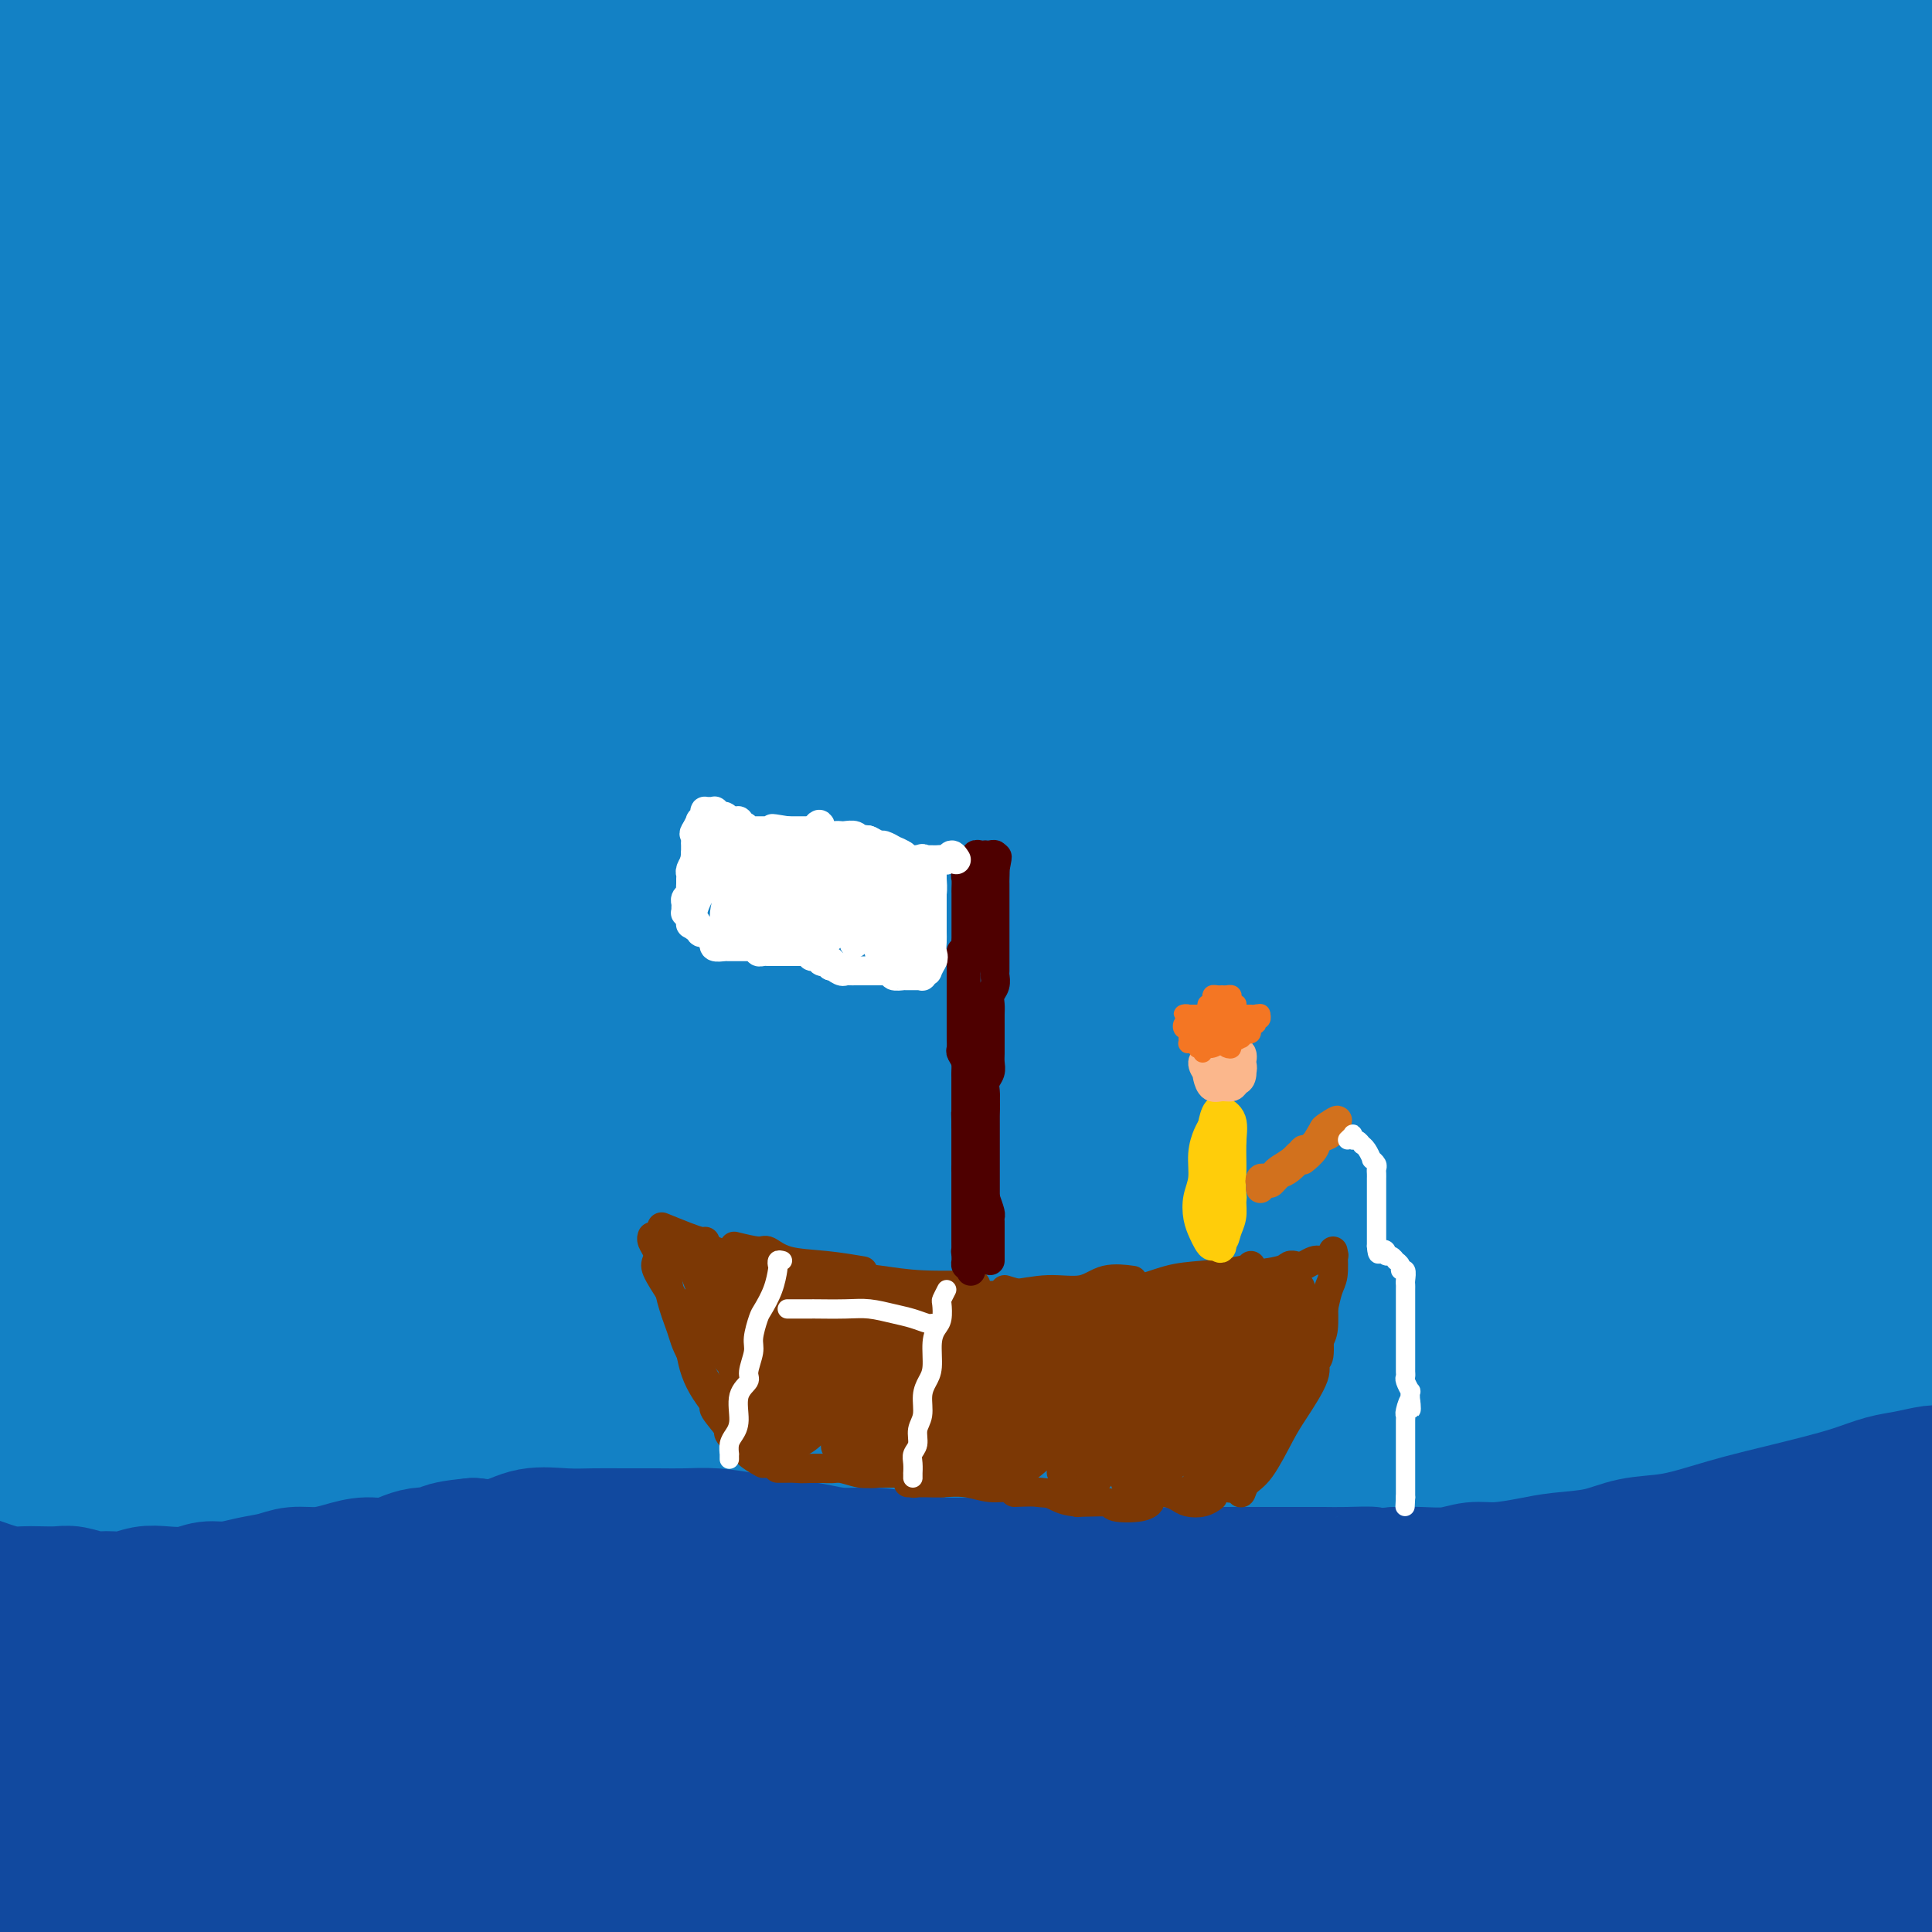 <svg viewBox='0 0 400 400' version='1.1' xmlns='http://www.w3.org/2000/svg' xmlns:xlink='http://www.w3.org/1999/xlink'><rect x="0" y="0" width="400" height="400" fill="#333333" stroke="none"/><g fill='none' stroke='rgb(19,129,197)' stroke-width='28' stroke-linecap='round' stroke-linejoin='round'><path d='M84,203c1.924,-1.266 3.849,-2.532 5,-3c1.151,-0.468 1.529,-0.140 3,0c1.471,0.140 4.034,0.090 6,0c1.966,-0.090 3.336,-0.219 5,0c1.664,0.219 3.624,0.787 7,1c3.376,0.213 8.169,0.071 11,0c2.831,-0.071 3.702,-0.072 6,0c2.298,0.072 6.025,0.215 9,0c2.975,-0.215 5.200,-0.790 7,-1c1.800,-0.210 3.177,-0.057 5,0c1.823,0.057 4.092,0.016 5,0c0.908,-0.016 0.454,-0.008 0,0'/><path d='M43,204c1.402,-0.609 2.803,-1.218 5,-1c2.197,0.218 5.189,1.261 8,2c2.811,0.739 5.441,1.172 9,2c3.559,0.828 8.046,2.050 13,3c4.954,0.950 10.374,1.629 16,2c5.626,0.371 11.457,0.435 21,0c9.543,-0.435 22.796,-1.370 32,-2c9.204,-0.630 14.357,-0.954 23,-2c8.643,-1.046 20.777,-2.812 33,-4c12.223,-1.188 24.537,-1.796 37,-3c12.463,-1.204 25.075,-3.003 38,-4c12.925,-0.997 26.164,-1.192 39,-2c12.836,-0.808 25.268,-2.229 37,-3c11.732,-0.771 22.764,-0.890 33,-1c10.236,-0.110 19.676,-0.210 28,0c8.324,0.210 15.532,0.729 21,1c5.468,0.271 9.195,0.292 12,1c2.805,0.708 4.688,2.102 5,3c0.312,0.898 -0.948,1.299 -4,2c-3.052,0.701 -7.898,1.703 -15,3c-7.102,1.297 -16.460,2.888 -26,4c-9.540,1.112 -19.262,1.746 -34,3c-14.738,1.254 -34.493,3.129 -48,4c-13.507,0.871 -20.768,0.739 -32,1c-11.232,0.261 -26.437,0.917 -47,2c-20.563,1.083 -46.485,2.594 -64,4c-17.515,1.406 -26.623,2.707 -40,4c-13.377,1.293 -31.025,2.579 -50,4c-18.975,1.421 -39.279,2.977 -53,4c-13.721,1.023 -20.861,1.511 -28,2'/><path d='M12,233c-61.318,4.285 -33.611,2.497 -28,2c5.611,-0.497 -10.872,0.298 -20,1c-9.128,0.702 -10.900,1.311 -13,1c-2.100,-0.311 -4.529,-1.543 -6,-2c-1.471,-0.457 -1.983,-0.140 -1,0c0.983,0.140 3.461,0.103 6,0c2.539,-0.103 5.139,-0.271 13,-1c7.861,-0.729 20.982,-2.018 30,-3c9.018,-0.982 13.932,-1.659 24,-3c10.068,-1.341 25.289,-3.348 40,-5c14.711,-1.652 28.910,-2.950 44,-4c15.090,-1.050 31.071,-1.853 48,-2c16.929,-0.147 34.807,0.361 53,1c18.193,0.639 36.702,1.410 54,3c17.298,1.590 33.387,4.000 50,6c16.613,2.000 33.751,3.589 49,5c15.249,1.411 28.610,2.642 45,4c16.390,1.358 35.808,2.841 48,4c12.192,1.159 17.156,1.992 24,3c6.844,1.008 15.566,2.191 22,3c6.434,0.809 10.579,1.244 13,2c2.421,0.756 3.118,1.833 3,2c-0.118,0.167 -1.051,-0.575 -8,-1c-6.949,-0.425 -19.914,-0.534 -30,-1c-10.086,-0.466 -17.293,-1.291 -28,-2c-10.707,-0.709 -24.913,-1.302 -46,-2c-21.087,-0.698 -49.057,-1.499 -68,-2c-18.943,-0.501 -28.861,-0.701 -46,0c-17.139,0.701 -41.499,2.304 -65,4c-23.501,1.696 -46.143,3.485 -68,6c-21.857,2.515 -42.928,5.758 -64,9'/><path d='M87,261c-23.283,3.090 -49.491,6.314 -69,8c-19.509,1.686 -32.319,1.833 -42,2c-9.681,0.167 -16.235,0.355 -23,0c-6.765,-0.355 -13.743,-1.251 -19,-2c-5.257,-0.749 -8.794,-1.351 -10,-2c-1.206,-0.649 -0.079,-1.346 1,-2c1.079,-0.654 2.112,-1.267 8,-3c5.888,-1.733 16.630,-4.587 24,-6c7.370,-1.413 11.368,-1.383 19,-2c7.632,-0.617 18.900,-1.879 34,-3c15.100,-1.121 34.034,-2.100 53,-3c18.966,-0.900 37.965,-1.722 52,-2c14.035,-0.278 23.105,-0.014 43,0c19.895,0.014 50.614,-0.223 76,0c25.386,0.223 45.438,0.907 62,2c16.562,1.093 29.634,2.597 46,4c16.366,1.403 36.025,2.705 58,5c21.975,2.295 46.267,5.583 61,8c14.733,2.417 19.908,3.963 31,6c11.092,2.037 28.101,4.565 39,7c10.899,2.435 15.688,4.777 19,6c3.312,1.223 5.149,1.327 7,2c1.851,0.673 3.717,1.914 2,2c-1.717,0.086 -7.019,-0.984 -11,-2c-3.981,-1.016 -6.643,-1.979 -16,-4c-9.357,-2.021 -25.409,-5.102 -42,-8c-16.591,-2.898 -33.722,-5.614 -49,-7c-15.278,-1.386 -28.703,-1.444 -46,-2c-17.297,-0.556 -38.464,-1.611 -67,-1c-28.536,0.611 -64.439,2.889 -90,5c-25.561,2.111 -40.781,4.056 -56,6'/><path d='M182,275c-39.125,3.734 -63.937,7.568 -86,11c-22.063,3.432 -41.376,6.463 -60,9c-18.624,2.537 -36.558,4.580 -49,6c-12.442,1.420 -19.391,2.216 -30,3c-10.609,0.784 -24.877,1.557 -34,2c-9.123,0.443 -13.101,0.555 -16,0c-2.899,-0.555 -4.719,-1.776 -5,-3c-0.281,-1.224 0.978,-2.450 5,-4c4.022,-1.550 10.806,-3.425 16,-5c5.194,-1.575 8.798,-2.852 18,-4c9.202,-1.148 24.002,-2.168 39,-3c14.998,-0.832 30.193,-1.477 41,-2c10.807,-0.523 17.225,-0.924 34,-1c16.775,-0.076 43.907,0.174 67,1c23.093,0.826 42.148,2.228 57,3c14.852,0.772 25.503,0.916 46,2c20.497,1.084 50.841,3.110 76,5c25.159,1.890 45.133,3.645 60,5c14.867,1.355 24.625,2.310 42,4c17.375,1.690 42.366,4.115 61,6c18.634,1.885 30.912,3.228 40,4c9.088,0.772 14.988,0.971 24,2c9.012,1.029 21.137,2.887 28,4c6.863,1.113 8.464,1.480 10,2c1.536,0.520 3.006,1.192 2,2c-1.006,0.808 -4.488,1.752 -10,2c-5.512,0.248 -13.054,-0.199 -22,-1c-8.946,-0.801 -19.295,-1.957 -32,-3c-12.705,-1.043 -27.767,-1.973 -44,-3c-16.233,-1.027 -33.638,-2.151 -52,-3c-18.362,-0.849 -37.681,-1.425 -57,-2'/><path d='M351,314c-39.939,-1.546 -31.285,-0.412 -45,0c-13.715,0.412 -49.799,0.102 -76,0c-26.201,-0.102 -42.518,0.004 -61,0c-18.482,-0.004 -39.129,-0.116 -58,0c-18.871,0.116 -35.966,0.462 -53,1c-17.034,0.538 -34.005,1.268 -46,2c-11.995,0.732 -19.012,1.468 -30,2c-10.988,0.532 -25.945,0.862 -36,1c-10.055,0.138 -15.206,0.086 -19,0c-3.794,-0.086 -6.231,-0.206 -8,-1c-1.769,-0.794 -2.870,-2.263 -2,-3c0.870,-0.737 3.712,-0.742 6,-1c2.288,-0.258 4.021,-0.770 11,-2c6.979,-1.230 19.203,-3.180 32,-5c12.797,-1.820 26.166,-3.511 36,-5c9.834,-1.489 16.134,-2.775 33,-5c16.866,-2.225 44.299,-5.389 67,-8c22.701,-2.611 40.671,-4.670 61,-6c20.329,-1.330 43.017,-1.933 65,-2c21.983,-0.067 43.259,0.402 65,1c21.741,0.598 43.945,1.326 65,3c21.055,1.674 40.959,4.294 60,7c19.041,2.706 37.217,5.496 54,8c16.783,2.504 32.171,4.720 46,7c13.829,2.280 26.099,4.625 37,6c10.901,1.375 20.432,1.782 28,2c7.568,0.218 13.174,0.249 17,0c3.826,-0.249 5.871,-0.778 6,-2c0.129,-1.222 -1.658,-3.137 -6,-5c-4.342,-1.863 -11.241,-3.675 -21,-6c-9.759,-2.325 -22.380,-5.162 -35,-8'/><path d='M544,295c-16.734,-3.264 -30.568,-4.425 -47,-6c-16.432,-1.575 -35.463,-3.564 -55,-5c-19.537,-1.436 -39.581,-2.319 -61,-3c-21.419,-0.681 -44.214,-1.160 -67,-1c-22.786,0.160 -45.564,0.961 -68,2c-22.436,1.039 -44.529,2.318 -66,4c-21.471,1.682 -42.321,3.766 -62,6c-19.679,2.234 -38.186,4.617 -55,7c-16.814,2.383 -31.935,4.766 -45,7c-13.065,2.234 -24.075,4.318 -33,6c-8.925,1.682 -15.766,2.960 -20,4c-4.234,1.040 -5.860,1.841 -7,2c-1.140,0.159 -1.795,-0.323 1,-1c2.795,-0.677 9.039,-1.548 16,-2c6.961,-0.452 14.638,-0.485 24,-1c9.362,-0.515 20.410,-1.513 33,-2c12.590,-0.487 26.723,-0.463 42,-1c15.277,-0.537 31.697,-1.634 49,-2c17.303,-0.366 35.488,-0.001 55,0c19.512,0.001 40.350,-0.361 62,0c21.650,0.361 44.113,1.446 66,3c21.887,1.554 43.197,3.578 64,6c20.803,2.422 41.097,5.243 60,8c18.903,2.757 36.414,5.449 52,8c15.586,2.551 29.247,4.962 40,7c10.753,2.038 18.599,3.705 24,5c5.401,1.295 8.356,2.220 9,3c0.644,0.780 -1.023,1.415 -6,1c-4.977,-0.415 -13.263,-1.881 -24,-3c-10.737,-1.119 -23.925,-1.891 -40,-3c-16.075,-1.109 -35.038,-2.554 -54,-4'/><path d='M431,340c-30.660,-2.003 -45.310,-2.512 -65,-3c-19.690,-0.488 -44.420,-0.957 -71,-1c-26.580,-0.043 -55.011,0.340 -75,1c-19.989,0.660 -31.535,1.597 -55,3c-23.465,1.403 -58.850,3.272 -85,5c-26.150,1.728 -43.064,3.315 -60,5c-16.936,1.685 -33.894,3.470 -48,5c-14.106,1.530 -25.359,2.807 -34,3c-8.641,0.193 -14.671,-0.698 -19,-2c-4.329,-1.302 -6.957,-3.016 -8,-5c-1.043,-1.984 -0.499,-4.240 1,-6c1.499,-1.760 3.954,-3.025 8,-4c4.046,-0.975 9.684,-1.661 16,-2c6.316,-0.339 13.310,-0.332 22,0c8.690,0.332 19.076,0.987 31,1c11.924,0.013 25.388,-0.617 40,-1c14.612,-0.383 30.373,-0.517 47,0c16.627,0.517 34.119,1.687 53,2c18.881,0.313 39.150,-0.230 60,0c20.850,0.230 42.282,1.233 64,2c21.718,0.767 43.722,1.299 65,2c21.278,0.701 41.830,1.572 62,3c20.170,1.428 39.957,3.414 58,5c18.043,1.586 34.343,2.772 49,4c14.657,1.228 27.671,2.498 39,3c11.329,0.502 20.973,0.238 28,0c7.027,-0.238 11.438,-0.448 14,-1c2.562,-0.552 3.274,-1.447 2,-3c-1.274,-1.553 -4.535,-3.764 -11,-6c-6.465,-2.236 -16.133,-4.496 -28,-7c-11.867,-2.504 -25.934,-5.252 -40,-8'/><path d='M491,335c-19.327,-4.003 -33.643,-6.509 -51,-9c-17.357,-2.491 -37.755,-4.965 -59,-7c-21.245,-2.035 -43.336,-3.631 -66,-5c-22.664,-1.369 -45.901,-2.509 -69,-3c-23.099,-0.491 -46.061,-0.331 -69,0c-22.939,0.331 -45.857,0.834 -67,2c-21.143,1.166 -40.512,2.996 -59,5c-18.488,2.004 -36.095,4.183 -51,6c-14.905,1.817 -27.108,3.272 -37,4c-9.892,0.728 -17.472,0.728 -23,0c-5.528,-0.728 -9.004,-2.183 -10,-4c-0.996,-1.817 0.489,-3.997 4,-8c3.511,-4.003 9.049,-9.829 17,-15c7.951,-5.171 18.315,-9.687 31,-15c12.685,-5.313 27.690,-11.423 45,-17c17.310,-5.577 36.926,-10.621 57,-15c20.074,-4.379 40.605,-8.091 63,-12c22.395,-3.909 46.652,-8.013 71,-11c24.348,-2.987 48.786,-4.857 73,-6c24.214,-1.143 48.204,-1.561 71,-1c22.796,0.561 44.399,2.100 65,4c20.601,1.900 40.199,4.159 57,7c16.801,2.841 30.806,6.262 43,9c12.194,2.738 22.578,4.793 30,6c7.422,1.207 11.883,1.565 14,1c2.117,-0.565 1.890,-2.055 -1,-4c-2.890,-1.945 -8.443,-4.347 -17,-7c-8.557,-2.653 -20.118,-5.556 -35,-9c-14.882,-3.444 -33.084,-7.427 -53,-11c-19.916,-3.573 -41.548,-6.735 -65,-9c-23.452,-2.265 -48.726,-3.632 -74,-5'/><path d='M326,206c-34.950,-2.402 -52.823,-1.408 -76,0c-23.177,1.408 -51.656,3.231 -76,6c-24.344,2.769 -44.551,6.484 -68,11c-23.449,4.516 -50.140,9.835 -66,13c-15.860,3.165 -20.889,4.178 -28,6c-7.111,1.822 -16.304,4.455 -22,6c-5.696,1.545 -7.897,2.004 -8,2c-0.103,-0.004 1.890,-0.469 7,-2c5.110,-1.531 13.337,-4.127 25,-8c11.663,-3.873 26.761,-9.023 44,-15c17.239,-5.977 36.618,-12.782 58,-19c21.382,-6.218 44.765,-11.851 69,-17c24.235,-5.149 49.320,-9.815 74,-13c24.680,-3.185 48.954,-4.890 72,-6c23.046,-1.110 44.862,-1.627 65,-2c20.138,-0.373 38.596,-0.603 55,0c16.404,0.603 30.755,2.038 42,3c11.245,0.962 19.385,1.450 25,2c5.615,0.550 8.705,1.160 9,1c0.295,-0.160 -2.204,-1.092 -8,-2c-5.796,-0.908 -14.889,-1.794 -27,-3c-12.111,-1.206 -27.241,-2.734 -45,-4c-17.759,-1.266 -38.147,-2.271 -60,-2c-21.853,0.271 -45.170,1.819 -70,4c-24.830,2.181 -51.175,4.995 -77,9c-25.825,4.005 -51.132,9.200 -76,15c-24.868,5.800 -49.296,12.206 -71,19c-21.704,6.794 -40.684,13.976 -57,20c-16.316,6.024 -29.970,10.891 -41,15c-11.030,4.109 -19.437,7.460 -24,9c-4.563,1.540 -5.281,1.270 -6,1'/><path d='M-35,255c-18.360,6.434 -0.261,0.021 12,-5c12.261,-5.021 18.683,-8.648 31,-14c12.317,-5.352 30.528,-12.428 50,-20c19.472,-7.572 40.204,-15.641 63,-23c22.796,-7.359 47.658,-14.007 73,-20c25.342,-5.993 51.166,-11.331 76,-16c24.834,-4.669 48.679,-8.669 71,-11c22.321,-2.331 43.119,-2.993 62,-4c18.881,-1.007 35.844,-2.360 50,-3c14.156,-0.640 25.506,-0.569 34,-1c8.494,-0.431 14.132,-1.366 17,-2c2.868,-0.634 2.966,-0.968 0,-2c-2.966,-1.032 -8.995,-2.761 -19,-4c-10.005,-1.239 -23.986,-1.988 -41,-2c-17.014,-0.012 -37.060,0.712 -59,2c-21.940,1.288 -45.773,3.139 -71,6c-25.227,2.861 -51.848,6.733 -78,12c-26.152,5.267 -51.835,11.928 -77,19c-25.165,7.072 -49.813,14.555 -72,22c-22.187,7.445 -41.914,14.850 -59,22c-17.086,7.150 -31.531,14.043 -43,19c-11.469,4.957 -19.961,7.977 -25,10c-5.039,2.023 -6.626,3.047 -6,3c0.626,-0.047 3.463,-1.167 10,-4c6.537,-2.833 16.774,-7.379 31,-14c14.226,-6.621 32.442,-15.317 53,-24c20.558,-8.683 43.459,-17.351 68,-26c24.541,-8.649 50.722,-17.277 77,-25c26.278,-7.723 52.652,-14.541 79,-20c26.348,-5.459 52.671,-9.560 76,-13c23.329,-3.440 43.665,-6.220 64,-9'/><path d='M412,108c31.222,-4.383 39.278,-4.340 50,-5c10.722,-0.660 24.111,-2.022 33,-3c8.889,-0.978 13.277,-1.571 15,-2c1.723,-0.429 0.781,-0.694 -4,-1c-4.781,-0.306 -13.402,-0.655 -25,-1c-11.598,-0.345 -26.172,-0.688 -44,0c-17.828,0.688 -38.910,2.407 -61,5c-22.090,2.593 -45.187,6.059 -70,10c-24.813,3.941 -51.343,8.356 -77,14c-25.657,5.644 -50.442,12.517 -75,20c-24.558,7.483 -48.891,15.576 -71,24c-22.109,8.424 -41.995,17.179 -59,25c-17.005,7.821 -31.128,14.709 -41,20c-9.872,5.291 -15.491,8.984 -18,11c-2.509,2.016 -1.908,2.356 0,2c1.908,-0.356 5.122,-1.406 18,-7c12.878,-5.594 35.421,-15.732 51,-23c15.579,-7.268 24.196,-11.666 41,-19c16.804,-7.334 41.796,-17.603 66,-27c24.204,-9.397 47.622,-17.923 73,-26c25.378,-8.077 52.718,-15.704 77,-22c24.282,-6.296 45.508,-11.262 71,-16c25.492,-4.738 55.250,-9.247 73,-12c17.750,-2.753 23.493,-3.749 32,-5c8.507,-1.251 19.778,-2.756 27,-4c7.222,-1.244 10.393,-2.228 10,-3c-0.393,-0.772 -4.351,-1.334 -8,-2c-3.649,-0.666 -6.988,-1.436 -28,0c-21.012,1.436 -59.695,5.079 -79,7c-19.305,1.921 -19.230,2.120 -34,5c-14.770,2.880 -44.385,8.440 -74,14'/><path d='M281,87c-30.749,6.378 -53.620,12.823 -79,21c-25.380,8.177 -53.267,18.085 -79,28c-25.733,9.915 -49.310,19.837 -71,30c-21.690,10.163 -41.492,20.566 -58,30c-16.508,9.434 -29.723,17.900 -39,24c-9.277,6.100 -14.617,9.833 -17,12c-2.383,2.167 -1.810,2.766 2,1c3.810,-1.766 10.859,-5.899 21,-12c10.141,-6.101 23.376,-14.172 40,-24c16.624,-9.828 36.638,-21.413 58,-33c21.362,-11.587 44.074,-23.177 69,-34c24.926,-10.823 52.067,-20.879 77,-30c24.933,-9.121 47.657,-17.306 76,-26c28.343,-8.694 62.305,-17.899 83,-23c20.695,-5.101 28.123,-6.100 39,-8c10.877,-1.900 25.203,-4.701 35,-7c9.797,-2.299 15.067,-4.096 17,-5c1.933,-0.904 0.530,-0.916 -2,-1c-2.530,-0.084 -6.188,-0.242 -19,1c-12.812,1.242 -34.777,3.884 -49,6c-14.223,2.116 -20.704,3.708 -41,8c-20.296,4.292 -54.408,11.285 -83,19c-28.592,7.715 -51.664,16.151 -71,23c-19.336,6.849 -34.935,12.109 -54,20c-19.065,7.891 -41.594,18.412 -66,31c-24.406,12.588 -50.687,27.243 -66,36c-15.313,8.757 -19.659,11.614 -25,15c-5.341,3.386 -11.679,7.299 -13,8c-1.321,0.701 2.375,-1.811 6,-4c3.625,-2.189 7.179,-4.054 16,-9c8.821,-4.946 22.911,-12.973 37,-21'/><path d='M25,163c21.155,-12.233 44.544,-25.814 69,-38c24.456,-12.186 49.980,-22.975 69,-31c19.020,-8.025 31.537,-13.286 56,-22c24.463,-8.714 60.871,-20.880 89,-29c28.129,-8.120 47.979,-12.194 62,-15c14.021,-2.806 22.211,-4.343 34,-7c11.789,-2.657 27.175,-6.433 35,-8c7.825,-1.567 8.090,-0.923 8,-1c-0.090,-0.077 -0.535,-0.874 -3,-1c-2.465,-0.126 -6.951,0.421 -20,2c-13.049,1.579 -34.660,4.191 -49,6c-14.340,1.809 -21.410,2.816 -41,7c-19.590,4.184 -51.700,11.544 -80,19c-28.300,7.456 -52.790,15.008 -71,21c-18.210,5.992 -30.142,10.424 -53,20c-22.858,9.576 -56.644,24.294 -82,37c-25.356,12.706 -42.282,23.398 -55,31c-12.718,7.602 -21.228,12.112 -30,18c-8.772,5.888 -17.805,13.153 -20,15c-2.195,1.847 2.447,-1.722 6,-4c3.553,-2.278 6.017,-3.263 17,-10c10.983,-6.737 30.483,-19.227 51,-31c20.517,-11.773 42.049,-22.830 58,-31c15.951,-8.170 26.319,-13.453 50,-24c23.681,-10.547 60.673,-26.356 89,-37c28.327,-10.644 47.988,-16.121 68,-22c20.012,-5.879 40.373,-12.158 54,-16c13.627,-3.842 20.519,-5.246 30,-7c9.481,-1.754 21.553,-3.857 27,-5c5.447,-1.143 4.271,-1.327 2,-1c-2.271,0.327 -5.635,1.163 -9,2'/><path d='M386,1c-7.074,0.827 -21.259,2.396 -37,5c-15.741,2.604 -33.039,6.245 -46,9c-12.961,2.755 -21.585,4.625 -42,10c-20.415,5.375 -52.619,14.256 -80,23c-27.381,8.744 -49.938,17.351 -67,24c-17.062,6.649 -28.629,11.339 -49,21c-20.371,9.661 -49.547,24.292 -69,35c-19.453,10.708 -29.182,17.491 -36,22c-6.818,4.509 -10.726,6.743 -14,9c-3.274,2.257 -5.916,4.537 -4,4c1.916,-0.537 8.389,-3.890 15,-8c6.611,-4.110 13.362,-8.977 23,-15c9.638,-6.023 22.165,-13.200 44,-25c21.835,-11.800 52.978,-28.221 73,-38c20.022,-9.779 28.922,-12.914 51,-21c22.078,-8.086 57.333,-21.123 84,-30c26.667,-8.877 44.747,-13.594 59,-17c14.253,-3.406 24.678,-5.500 36,-8c11.322,-2.500 23.539,-5.407 32,-7c8.461,-1.593 13.164,-1.873 14,-2c0.836,-0.127 -2.197,-0.101 -5,0c-2.803,0.101 -5.377,0.278 -16,2c-10.623,1.722 -29.294,4.988 -48,9c-18.706,4.012 -37.445,8.770 -52,12c-14.555,3.230 -24.924,4.931 -46,11c-21.076,6.069 -52.857,16.505 -79,26c-26.143,9.495 -46.646,18.050 -62,25c-15.354,6.950 -25.559,12.296 -42,21c-16.441,8.704 -39.119,20.766 -53,29c-13.881,8.234 -18.966,12.638 -22,15c-3.034,2.362 -4.017,2.681 -5,3'/><path d='M-57,145c-3.215,2.506 2.247,-0.228 10,-5c7.753,-4.772 17.796,-11.581 26,-17c8.204,-5.419 14.567,-9.448 31,-19c16.433,-9.552 42.935,-24.628 65,-36c22.065,-11.372 39.694,-19.041 59,-27c19.306,-7.959 40.291,-16.207 59,-23c18.709,-6.793 35.143,-12.132 50,-17c14.857,-4.868 28.138,-9.264 37,-12c8.862,-2.736 13.305,-3.810 17,-5c3.695,-1.190 6.641,-2.495 6,-3c-0.641,-0.505 -4.871,-0.208 -12,1c-7.129,1.208 -17.158,3.329 -29,6c-11.842,2.671 -25.497,5.893 -41,10c-15.503,4.107 -32.852,9.100 -51,15c-18.148,5.900 -37.093,12.708 -56,20c-18.907,7.292 -37.775,15.068 -55,23c-17.225,7.932 -32.807,16.021 -46,23c-13.193,6.979 -23.997,12.848 -32,17c-8.003,4.152 -13.205,6.586 -16,8c-2.795,1.414 -3.185,1.809 -1,0c2.185,-1.809 6.944,-5.820 11,-9c4.056,-3.180 7.410,-5.529 18,-12c10.590,-6.471 28.415,-17.065 44,-26c15.585,-8.935 28.930,-16.212 43,-23c14.070,-6.788 28.865,-13.087 43,-19c14.135,-5.913 27.610,-11.438 40,-16c12.390,-4.562 23.696,-8.159 32,-11c8.304,-2.841 13.607,-4.927 17,-6c3.393,-1.073 4.875,-1.135 4,-1c-0.875,0.135 -4.107,0.467 -10,2c-5.893,1.533 -14.446,4.266 -23,7'/><path d='M183,-10c-10.833,3.394 -21.417,7.380 -34,12c-12.583,4.620 -27.166,9.875 -41,15c-13.834,5.125 -26.917,10.121 -44,18c-17.083,7.879 -38.164,18.642 -51,25c-12.836,6.358 -17.426,8.313 -24,12c-6.574,3.687 -15.131,9.107 -20,12c-4.869,2.893 -6.050,3.258 -6,3c0.050,-0.258 1.330,-1.139 5,-4c3.670,-2.861 9.731,-7.702 17,-13c7.269,-5.298 15.747,-11.052 25,-17c9.253,-5.948 19.282,-12.090 30,-18c10.718,-5.910 22.125,-11.587 33,-17c10.875,-5.413 21.218,-10.563 30,-15c8.782,-4.437 16.005,-8.162 22,-11c5.995,-2.838 10.763,-4.787 13,-6c2.237,-1.213 1.943,-1.688 1,-2c-0.943,-0.312 -2.534,-0.462 -10,2c-7.466,2.462 -20.807,7.534 -27,10c-6.193,2.466 -5.238,2.326 -14,6c-8.762,3.674 -27.242,11.161 -41,17c-13.758,5.839 -22.795,10.029 -32,15c-9.205,4.971 -18.578,10.723 -26,15c-7.422,4.277 -12.892,7.080 -16,9c-3.108,1.920 -3.853,2.957 -4,3c-0.147,0.043 0.304,-0.909 3,-3c2.696,-2.091 7.636,-5.320 13,-9c5.364,-3.680 11.153,-7.809 18,-12c6.847,-4.191 14.753,-8.443 22,-13c7.247,-4.557 13.836,-9.419 20,-13c6.164,-3.581 11.904,-5.880 16,-8c4.096,-2.120 6.548,-4.060 9,-6'/><path d='M70,-3c15.967,-10.154 5.386,-3.540 0,-1c-5.386,2.540 -5.577,1.006 -9,2c-3.423,0.994 -10.078,4.518 -17,8c-6.922,3.482 -14.110,6.924 -22,11c-7.890,4.076 -16.483,8.785 -24,13c-7.517,4.215 -13.958,7.935 -19,11c-5.042,3.065 -8.686,5.474 -11,7c-2.314,1.526 -3.298,2.171 -3,2c0.298,-0.171 1.877,-1.156 4,-3c2.123,-1.844 4.789,-4.548 11,-9c6.211,-4.452 15.967,-10.654 22,-15c6.033,-4.346 8.342,-6.836 13,-10c4.658,-3.164 11.664,-7.000 17,-10c5.336,-3.000 9.002,-5.162 12,-7c2.998,-1.838 5.329,-3.351 6,-4c0.671,-0.649 -0.319,-0.436 -2,0c-1.681,0.436 -4.052,1.093 -8,3c-3.948,1.907 -9.472,5.064 -15,8c-5.528,2.936 -11.058,5.653 -17,9c-5.942,3.347 -12.295,7.326 -17,10c-4.705,2.674 -7.763,4.045 -10,5c-2.237,0.955 -3.652,1.496 -4,1c-0.348,-0.496 0.372,-2.029 2,-4c1.628,-1.971 4.166,-4.382 7,-7c2.834,-2.618 5.966,-5.445 9,-8c3.034,-2.555 5.970,-4.839 9,-7c3.030,-2.161 6.154,-4.201 8,-6c1.846,-1.799 2.412,-3.359 3,-4c0.588,-0.641 1.197,-0.365 1,0c-0.197,0.365 -1.199,0.819 -3,2c-1.801,1.181 -4.400,3.091 -7,5'/><path d='M6,-1c-3.400,2.644 -7.400,5.756 -9,7c-1.600,1.244 -0.800,0.622 0,0'/></g>
<g fill='none' stroke='rgb(17,73,159)' stroke-width='28' stroke-linecap='round' stroke-linejoin='round'><path d='M22,385c1.555,0.085 3.110,0.170 5,0c1.890,-0.170 4.115,-0.594 7,-1c2.885,-0.406 6.429,-0.796 10,-1c3.571,-0.204 7.170,-0.224 11,0c3.830,0.224 7.892,0.693 12,1c4.108,0.307 8.263,0.452 13,1c4.737,0.548 10.056,1.499 15,2c4.944,0.501 9.513,0.551 15,1c5.487,0.449 11.891,1.298 18,2c6.109,0.702 11.923,1.258 18,2c6.077,0.742 12.417,1.670 19,2c6.583,0.330 13.410,0.061 20,0c6.590,-0.061 12.942,0.084 20,0c7.058,-0.084 14.823,-0.397 22,-1c7.177,-0.603 13.768,-1.496 21,-2c7.232,-0.504 15.107,-0.621 22,-1c6.893,-0.379 12.806,-1.021 21,-2c8.194,-0.979 18.669,-2.293 25,-3c6.331,-0.707 8.518,-0.805 13,-1c4.482,-0.195 11.258,-0.486 17,-1c5.742,-0.514 10.451,-1.251 15,-2c4.549,-0.749 8.937,-1.511 13,-2c4.063,-0.489 7.801,-0.706 11,-1c3.199,-0.294 5.860,-0.664 8,-1c2.140,-0.336 3.759,-0.636 5,-1c1.241,-0.364 2.103,-0.790 2,-1c-0.103,-0.210 -1.172,-0.203 -3,0c-1.828,0.203 -4.414,0.601 -7,1'/><path d='M390,376c-3.372,0.310 -7.803,1.084 -12,2c-4.197,0.916 -8.161,1.976 -15,3c-6.839,1.024 -16.553,2.014 -23,3c-6.447,0.986 -9.627,1.967 -15,3c-5.373,1.033 -12.939,2.119 -23,3c-10.061,0.881 -22.619,1.558 -31,2c-8.381,0.442 -12.587,0.648 -20,1c-7.413,0.352 -18.033,0.848 -28,1c-9.967,0.152 -19.279,-0.042 -29,0c-9.721,0.042 -19.850,0.318 -30,0c-10.150,-0.318 -20.321,-1.230 -30,-2c-9.679,-0.770 -18.867,-1.399 -28,-2c-9.133,-0.601 -18.211,-1.173 -27,-2c-8.789,-0.827 -17.289,-1.909 -26,-3c-8.711,-1.091 -17.633,-2.190 -26,-3c-8.367,-0.810 -16.180,-1.329 -23,-2c-6.820,-0.671 -12.647,-1.494 -20,-2c-7.353,-0.506 -16.233,-0.695 -21,-1c-4.767,-0.305 -5.421,-0.725 -8,-1c-2.579,-0.275 -7.083,-0.403 -10,-1c-2.917,-0.597 -4.246,-1.663 -5,-2c-0.754,-0.337 -0.932,0.053 -1,0c-0.068,-0.053 -0.026,-0.550 1,-1c1.026,-0.450 3.036,-0.853 6,-1c2.964,-0.147 6.884,-0.039 11,0c4.116,0.039 8.430,0.009 13,0c4.570,-0.009 9.396,0.003 17,0c7.604,-0.003 17.987,-0.021 25,0c7.013,0.021 10.657,0.083 17,0c6.343,-0.083 15.384,-0.309 26,0c10.616,0.309 22.808,1.155 35,2'/><path d='M90,373c26.936,0.150 19.278,0.524 22,1c2.722,0.476 15.826,1.053 30,2c14.174,0.947 29.419,2.264 40,3c10.581,0.736 16.498,0.890 25,1c8.502,0.110 19.589,0.174 33,0c13.411,-0.174 29.147,-0.586 40,-1c10.853,-0.414 16.824,-0.829 25,-1c8.176,-0.171 18.557,-0.098 31,-1c12.443,-0.902 26.948,-2.779 36,-4c9.052,-1.221 12.650,-1.788 19,-3c6.350,-1.212 15.451,-3.071 23,-5c7.549,-1.929 13.546,-3.928 19,-5c5.454,-1.072 10.366,-1.216 14,-2c3.634,-0.784 5.991,-2.207 8,-3c2.009,-0.793 3.669,-0.956 4,-1c0.331,-0.044 -0.667,0.032 -2,0c-1.333,-0.032 -3.003,-0.170 -6,0c-2.997,0.170 -7.323,0.650 -12,1c-4.677,0.350 -9.705,0.570 -16,1c-6.295,0.430 -13.859,1.070 -21,2c-7.141,0.930 -13.861,2.148 -24,3c-10.139,0.852 -23.696,1.336 -33,2c-9.304,0.664 -14.354,1.508 -22,2c-7.646,0.492 -17.886,0.634 -31,1c-13.114,0.366 -29.100,0.958 -40,1c-10.900,0.042 -16.713,-0.466 -25,-1c-8.287,-0.534 -19.049,-1.093 -32,-2c-12.951,-0.907 -28.090,-2.161 -38,-3c-9.910,-0.839 -14.591,-1.264 -22,-2c-7.409,-0.736 -17.545,-1.782 -28,-3c-10.455,-1.218 -21.227,-2.609 -32,-4'/><path d='M75,352c-30.482,-2.442 -18.188,-1.048 -18,-1c0.188,0.048 -11.731,-1.251 -22,-2c-10.269,-0.749 -18.889,-0.947 -24,-1c-5.111,-0.053 -6.713,0.038 -11,0c-4.287,-0.038 -11.259,-0.207 -16,0c-4.741,0.207 -7.250,0.788 -9,1c-1.750,0.212 -2.740,0.055 -4,0c-1.260,-0.055 -2.789,-0.007 -3,0c-0.211,0.007 0.895,-0.027 2,0c1.105,0.027 2.210,0.116 4,0c1.790,-0.116 4.267,-0.438 9,-1c4.733,-0.562 11.722,-1.363 17,-2c5.278,-0.637 8.844,-1.111 14,-2c5.156,-0.889 11.903,-2.193 21,-3c9.097,-0.807 20.543,-1.116 31,-2c10.457,-0.884 19.923,-2.344 28,-3c8.077,-0.656 14.763,-0.510 23,-1c8.237,-0.490 18.023,-1.618 31,-2c12.977,-0.382 29.145,-0.020 39,0c9.855,0.020 13.399,-0.304 23,0c9.601,0.304 25.261,1.235 38,2c12.739,0.765 22.557,1.363 30,2c7.443,0.637 12.512,1.314 22,2c9.488,0.686 23.397,1.381 34,2c10.603,0.619 17.901,1.161 25,2c7.099,0.839 13.998,1.975 21,3c7.002,1.025 14.105,1.938 21,3c6.895,1.062 13.580,2.274 18,3c4.420,0.726 6.575,0.965 11,2c4.425,1.035 11.122,2.867 16,4c4.878,1.133 7.939,1.566 11,2'/><path d='M457,360c16.238,2.573 7.832,0.505 6,0c-1.832,-0.505 2.908,0.551 6,1c3.092,0.449 4.535,0.290 5,0c0.465,-0.290 -0.049,-0.709 0,-1c0.049,-0.291 0.660,-0.452 0,-1c-0.660,-0.548 -2.590,-1.483 -4,-2c-1.410,-0.517 -2.301,-0.614 -4,-1c-1.699,-0.386 -4.207,-1.059 -8,-2c-3.793,-0.941 -8.870,-2.151 -14,-3c-5.130,-0.849 -10.314,-1.338 -14,-2c-3.686,-0.662 -5.875,-1.498 -12,-2c-6.125,-0.502 -16.185,-0.671 -25,-1c-8.815,-0.329 -16.386,-0.820 -22,-1c-5.614,-0.180 -9.270,-0.050 -18,0c-8.730,0.050 -22.533,0.020 -33,0c-10.467,-0.020 -17.596,-0.032 -26,0c-8.404,0.032 -18.082,0.106 -25,0c-6.918,-0.106 -11.077,-0.393 -20,-1c-8.923,-0.607 -22.609,-1.533 -31,-2c-8.391,-0.467 -11.487,-0.475 -19,-1c-7.513,-0.525 -19.444,-1.566 -29,-2c-9.556,-0.434 -16.738,-0.260 -22,0c-5.262,0.260 -8.606,0.606 -14,1c-5.394,0.394 -12.840,0.838 -18,1c-5.160,0.162 -8.034,0.044 -10,0c-1.966,-0.044 -3.023,-0.012 -4,0c-0.977,0.012 -1.872,0.006 -1,0c0.872,-0.006 3.512,-0.012 5,0c1.488,0.012 1.824,0.042 6,0c4.176,-0.042 12.193,-0.155 19,0c6.807,0.155 12.403,0.577 18,1'/><path d='M149,342c9.405,0.396 9.418,0.886 16,1c6.582,0.114 19.734,-0.150 30,0c10.266,0.150 17.646,0.712 26,1c8.354,0.288 17.681,0.301 27,1c9.319,0.699 18.630,2.084 28,3c9.370,0.916 18.800,1.363 28,2c9.200,0.637 18.170,1.462 27,2c8.830,0.538 17.521,0.787 26,1c8.479,0.213 16.746,0.389 25,0c8.254,-0.389 16.496,-1.341 22,-2c5.504,-0.659 8.269,-1.023 14,-2c5.731,-0.977 14.428,-2.568 20,-4c5.572,-1.432 8.017,-2.706 11,-4c2.983,-1.294 6.502,-2.609 9,-4c2.498,-1.391 3.974,-2.860 5,-4c1.026,-1.140 1.601,-1.953 2,-3c0.399,-1.047 0.623,-2.328 0,-3c-0.623,-0.672 -2.092,-0.734 -4,-1c-1.908,-0.266 -4.255,-0.734 -6,-1c-1.745,-0.266 -2.888,-0.329 -6,0c-3.112,0.329 -8.194,1.049 -13,2c-4.806,0.951 -9.337,2.133 -13,3c-3.663,0.867 -6.458,1.419 -12,3c-5.542,1.581 -13.831,4.192 -21,6c-7.169,1.808 -13.217,2.814 -18,4c-4.783,1.186 -8.300,2.552 -14,4c-5.700,1.448 -13.583,2.976 -20,4c-6.417,1.024 -11.370,1.542 -16,2c-4.630,0.458 -8.939,0.854 -13,1c-4.061,0.146 -7.875,0.042 -11,0c-3.125,-0.042 -5.563,-0.021 -8,0'/><path d='M290,354c-8.384,0.519 -5.345,0.316 -5,0c0.345,-0.316 -2.005,-0.745 -3,-1c-0.995,-0.255 -0.635,-0.336 0,-1c0.635,-0.664 1.546,-1.910 3,-3c1.454,-1.090 3.449,-2.023 6,-3c2.551,-0.977 5.656,-1.996 9,-3c3.344,-1.004 6.928,-1.991 11,-3c4.072,-1.009 8.634,-2.040 13,-3c4.366,-0.960 8.537,-1.850 13,-3c4.463,-1.150 9.218,-2.562 14,-4c4.782,-1.438 9.591,-2.903 14,-4c4.409,-1.097 8.419,-1.827 13,-3c4.581,-1.173 9.734,-2.790 13,-4c3.266,-1.210 4.646,-2.012 8,-3c3.354,-0.988 8.683,-2.160 12,-3c3.317,-0.840 4.621,-1.347 6,-2c1.379,-0.653 2.831,-1.453 4,-2c1.169,-0.547 2.054,-0.843 2,-1c-0.054,-0.157 -1.046,-0.177 -2,0c-0.954,0.177 -1.870,0.549 -4,1c-2.130,0.451 -5.475,0.980 -9,2c-3.525,1.020 -7.232,2.531 -11,4c-3.768,1.469 -7.597,2.897 -12,4c-4.403,1.103 -9.379,1.883 -14,3c-4.621,1.117 -8.887,2.572 -13,4c-4.113,1.428 -8.072,2.827 -12,4c-3.928,1.173 -7.823,2.118 -11,3c-3.177,0.882 -5.635,1.700 -8,2c-2.365,0.300 -4.637,0.081 -6,0c-1.363,-0.081 -1.818,-0.023 -2,0c-0.182,0.023 -0.091,0.012 0,0'/><path d='M319,335c-15.145,3.706 -2.006,-0.030 4,-2c6.006,-1.970 4.879,-2.173 6,-3c1.121,-0.827 4.491,-2.279 9,-4c4.509,-1.721 10.157,-3.710 14,-5c3.843,-1.290 5.882,-1.879 9,-3c3.118,-1.121 7.314,-2.773 11,-4c3.686,-1.227 6.860,-2.027 10,-3c3.140,-0.973 6.244,-2.117 9,-3c2.756,-0.883 5.164,-1.504 7,-2c1.836,-0.496 3.101,-0.866 4,-1c0.899,-0.134 1.431,-0.033 2,0c0.569,0.033 1.175,-0.003 1,0c-0.175,0.003 -1.132,0.045 -2,0c-0.868,-0.045 -1.646,-0.178 -3,0c-1.354,0.178 -3.283,0.666 -5,1c-1.717,0.334 -3.224,0.512 -5,1c-1.776,0.488 -3.823,1.285 -6,2c-2.177,0.715 -4.484,1.347 -7,2c-2.516,0.653 -5.242,1.326 -8,2c-2.758,0.674 -5.550,1.350 -8,2c-2.450,0.650 -4.559,1.273 -7,2c-2.441,0.727 -5.213,1.556 -8,2c-2.787,0.444 -5.588,0.501 -8,1c-2.412,0.499 -4.433,1.439 -7,2c-2.567,0.561 -5.679,0.743 -8,1c-2.321,0.257 -3.852,0.591 -6,1c-2.148,0.409 -4.913,0.894 -7,1c-2.087,0.106 -3.498,-0.168 -5,0c-1.502,0.168 -3.097,0.776 -5,1c-1.903,0.224 -4.115,0.064 -6,0c-1.885,-0.064 -3.442,-0.032 -5,0'/><path d='M289,326c-7.396,0.619 -4.887,0.166 -5,0c-0.113,-0.166 -2.849,-0.044 -5,0c-2.151,0.044 -3.715,0.012 -5,0c-1.285,-0.012 -2.289,-0.003 -4,0c-1.711,0.003 -4.129,0.001 -6,0c-1.871,-0.001 -3.195,0.001 -5,0c-1.805,-0.001 -4.091,-0.004 -6,0c-1.909,0.004 -3.440,0.016 -5,0c-1.560,-0.016 -3.148,-0.061 -5,0c-1.852,0.061 -3.966,0.227 -6,0c-2.034,-0.227 -3.987,-0.846 -6,-1c-2.013,-0.154 -4.087,0.155 -7,0c-2.913,-0.155 -6.664,-0.776 -9,-1c-2.336,-0.224 -3.255,-0.050 -5,0c-1.745,0.050 -4.314,-0.024 -7,0c-2.686,0.024 -5.489,0.147 -8,0c-2.511,-0.147 -4.729,-0.564 -7,-1c-2.271,-0.436 -4.593,-0.890 -7,-1c-2.407,-0.110 -4.897,0.124 -7,0c-2.103,-0.124 -3.818,-0.608 -6,-1c-2.182,-0.392 -4.833,-0.694 -7,-1c-2.167,-0.306 -3.852,-0.618 -6,-1c-2.148,-0.382 -4.758,-0.835 -7,-1c-2.242,-0.165 -4.116,-0.044 -6,0c-1.884,0.044 -3.776,0.010 -6,0c-2.224,-0.010 -4.778,0.005 -7,0c-2.222,-0.005 -4.112,-0.029 -6,0c-1.888,0.029 -3.774,0.111 -6,0c-2.226,-0.111 -4.792,-0.414 -7,0c-2.208,0.414 -4.060,1.547 -6,2c-1.940,0.453 -3.970,0.227 -6,0'/><path d='M98,320c-8.871,0.796 -6.048,1.785 -6,2c0.048,0.215 -2.677,-0.345 -5,0c-2.323,0.345 -4.242,1.594 -6,2c-1.758,0.406 -3.354,-0.032 -5,0c-1.646,0.032 -3.342,0.533 -5,1c-1.658,0.467 -3.279,0.900 -5,1c-1.721,0.100 -3.541,-0.132 -5,0c-1.459,0.132 -2.556,0.627 -4,1c-1.444,0.373 -3.236,0.622 -5,1c-1.764,0.378 -3.500,0.885 -5,1c-1.500,0.115 -2.764,-0.161 -4,0c-1.236,0.161 -2.446,0.761 -4,1c-1.554,0.239 -3.454,0.118 -5,0c-1.546,-0.118 -2.739,-0.231 -4,0c-1.261,0.231 -2.591,0.808 -4,1c-1.409,0.192 -2.898,-0.001 -4,0c-1.102,0.001 -1.817,0.196 -3,0c-1.183,-0.196 -2.833,-0.784 -4,-1c-1.167,-0.216 -1.852,-0.061 -3,0c-1.148,0.061 -2.759,0.027 -4,0c-1.241,-0.027 -2.113,-0.046 -3,0c-0.887,0.046 -1.789,0.157 -3,0c-1.211,-0.157 -2.732,-0.581 -4,-1c-1.268,-0.419 -2.284,-0.834 -3,-1c-0.716,-0.166 -1.132,-0.083 -2,0c-0.868,0.083 -2.187,0.167 -3,0c-0.813,-0.167 -1.121,-0.583 -2,-1c-0.879,-0.417 -2.328,-0.833 -3,-1c-0.672,-0.167 -0.565,-0.083 -1,0c-0.435,0.083 -1.410,0.167 -2,0c-0.590,-0.167 -0.795,-0.583 -1,-1'/><path d='M-19,325c-6.910,-0.768 -1.684,0.314 1,2c2.684,1.686 2.828,3.978 3,5c0.172,1.022 0.372,0.775 1,2c0.628,1.225 1.683,3.924 3,6c1.317,2.076 2.897,3.530 4,6c1.103,2.470 1.729,5.955 3,9c1.271,3.045 3.185,5.649 5,9c1.815,3.351 3.530,7.448 5,11c1.470,3.552 2.696,6.558 4,10c1.304,3.442 2.686,7.319 4,11c1.314,3.681 2.560,7.167 3,10c0.440,2.833 0.074,5.014 0,7c-0.074,1.986 0.146,3.779 0,5c-0.146,1.221 -0.657,1.870 -1,2c-0.343,0.130 -0.519,-0.261 -1,-1c-0.481,-0.739 -1.268,-1.827 -2,-4c-0.732,-2.173 -1.409,-5.432 -2,-9c-0.591,-3.568 -1.096,-7.446 -2,-11c-0.904,-3.554 -2.209,-6.784 -3,-10c-0.791,-3.216 -1.070,-6.418 -2,-9c-0.930,-2.582 -2.511,-4.545 -4,-6c-1.489,-1.455 -2.885,-2.402 -4,-3c-1.115,-0.598 -1.949,-0.849 -3,-1c-1.051,-0.151 -2.319,-0.204 -4,2c-1.681,2.204 -3.774,6.665 -5,10c-1.226,3.335 -1.586,5.543 -2,9c-0.414,3.457 -0.881,8.161 -1,13c-0.119,4.839 0.109,9.811 1,13c0.891,3.189 2.446,4.594 4,6'/><path d='M-14,419c2.205,2.087 5.719,4.306 8,5c2.281,0.694 3.329,-0.137 6,-1c2.671,-0.863 6.964,-1.759 11,-4c4.036,-2.241 7.813,-5.829 12,-10c4.187,-4.171 8.783,-8.925 13,-13c4.217,-4.075 8.055,-7.470 12,-11c3.945,-3.530 7.996,-7.196 11,-10c3.004,-2.804 4.962,-4.746 6,-6c1.038,-1.254 1.155,-1.821 1,-2c-0.155,-0.179 -0.583,0.030 -2,1c-1.417,0.970 -3.824,2.701 -7,5c-3.176,2.299 -7.120,5.165 -11,8c-3.880,2.835 -7.694,5.638 -12,9c-4.306,3.362 -9.103,7.281 -13,11c-3.897,3.719 -6.894,7.236 -9,10c-2.106,2.764 -3.320,4.774 -4,6c-0.680,1.226 -0.825,1.668 0,2c0.825,0.332 2.621,0.553 5,0c2.379,-0.553 5.340,-1.882 9,-3c3.660,-1.118 8.019,-2.026 14,-5c5.981,-2.974 13.584,-8.015 19,-11c5.416,-2.985 8.646,-3.914 13,-6c4.354,-2.086 9.831,-5.327 16,-8c6.169,-2.673 13.031,-4.777 17,-6c3.969,-1.223 5.045,-1.566 7,-2c1.955,-0.434 4.788,-0.960 6,-1c1.212,-0.040 0.803,0.406 0,1c-0.803,0.594 -1.999,1.334 -4,3c-2.001,1.666 -4.808,4.256 -10,8c-5.192,3.744 -12.769,8.641 -18,12c-5.231,3.359 -8.115,5.179 -11,7'/><path d='M71,408c-9.249,6.211 -10.870,6.238 -14,8c-3.130,1.762 -7.768,5.260 -10,7c-2.232,1.740 -2.059,1.721 -2,2c0.059,0.279 0.003,0.856 1,1c0.997,0.144 3.048,-0.143 6,-1c2.952,-0.857 6.806,-2.282 11,-4c4.194,-1.718 8.730,-3.728 16,-7c7.270,-3.272 17.274,-7.805 23,-10c5.726,-2.195 7.172,-2.051 13,-4c5.828,-1.949 16.036,-5.989 22,-8c5.964,-2.011 7.682,-1.991 11,-3c3.318,-1.009 8.236,-3.048 12,-4c3.764,-0.952 6.375,-0.818 8,-1c1.625,-0.182 2.263,-0.678 2,0c-0.263,0.678 -1.428,2.532 -3,4c-1.572,1.468 -3.551,2.549 -6,4c-2.449,1.451 -5.368,3.271 -10,6c-4.632,2.729 -10.979,6.367 -15,9c-4.021,2.633 -5.717,4.262 -8,6c-2.283,1.738 -5.152,3.584 -7,5c-1.848,1.416 -2.673,2.403 -3,3c-0.327,0.597 -0.154,0.805 1,1c1.154,0.195 3.290,0.378 8,-1c4.710,-1.378 11.994,-4.318 17,-6c5.006,-1.682 7.733,-2.108 13,-4c5.267,-1.892 13.075,-5.250 20,-8c6.925,-2.750 12.966,-4.892 20,-7c7.034,-2.108 15.061,-4.184 22,-6c6.939,-1.816 12.791,-3.374 19,-5c6.209,-1.626 12.774,-3.322 17,-4c4.226,-0.678 6.113,-0.339 8,0'/><path d='M263,381c11.541,-2.388 7.394,-0.857 6,0c-1.394,0.857 -0.037,1.040 0,2c0.037,0.960 -1.248,2.696 -4,5c-2.752,2.304 -6.971,5.175 -12,8c-5.029,2.825 -10.868,5.605 -15,8c-4.132,2.395 -6.558,4.406 -10,7c-3.442,2.594 -7.900,5.772 -11,8c-3.100,2.228 -4.842,3.506 -6,5c-1.158,1.494 -1.731,3.205 -2,4c-0.269,0.795 -0.232,0.674 2,0c2.232,-0.674 6.660,-1.901 12,-4c5.340,-2.099 11.591,-5.070 16,-7c4.409,-1.930 6.974,-2.819 14,-6c7.026,-3.181 18.513,-8.652 28,-13c9.487,-4.348 16.975,-7.572 23,-10c6.025,-2.428 10.587,-4.061 16,-6c5.413,-1.939 11.678,-4.185 18,-6c6.322,-1.815 12.701,-3.199 16,-4c3.299,-0.801 3.520,-1.018 4,-1c0.480,0.018 1.221,0.271 -1,2c-2.221,1.729 -7.402,4.932 -11,7c-3.598,2.068 -5.612,3.000 -11,6c-5.388,3.000 -14.149,8.068 -21,12c-6.851,3.932 -11.794,6.729 -16,9c-4.206,2.271 -7.677,4.015 -11,6c-3.323,1.985 -6.498,4.209 -9,6c-2.502,1.791 -4.331,3.148 -5,4c-0.669,0.852 -0.179,1.197 1,1c1.179,-0.197 3.048,-0.938 8,-3c4.952,-2.062 12.986,-5.446 19,-8c6.014,-2.554 10.007,-4.277 14,-6'/><path d='M315,407c10.174,-4.420 14.608,-7.469 22,-11c7.392,-3.531 17.741,-7.542 26,-11c8.259,-3.458 14.427,-6.361 19,-8c4.573,-1.639 7.550,-2.015 11,-3c3.450,-0.985 7.374,-2.581 9,-3c1.626,-0.419 0.954,0.338 0,1c-0.954,0.662 -2.190,1.229 -6,3c-3.810,1.771 -10.192,4.746 -16,8c-5.808,3.254 -11.040,6.787 -15,9c-3.960,2.213 -6.647,3.106 -12,6c-5.353,2.894 -13.372,7.790 -19,11c-5.628,3.210 -8.866,4.735 -11,6c-2.134,1.265 -3.165,2.270 -4,3c-0.835,0.730 -1.473,1.185 0,1c1.473,-0.185 5.057,-1.011 8,-2c2.943,-0.989 5.246,-2.143 9,-4c3.754,-1.857 8.959,-4.418 16,-8c7.041,-3.582 15.919,-8.185 22,-11c6.081,-2.815 9.367,-3.841 14,-6c4.633,-2.159 10.613,-5.452 16,-8c5.387,-2.548 10.179,-4.350 13,-5c2.821,-0.650 3.670,-0.147 4,0c0.330,0.147 0.141,-0.063 -2,1c-2.141,1.063 -6.234,3.400 -9,5c-2.766,1.600 -4.203,2.462 -9,5c-4.797,2.538 -12.952,6.750 -19,10c-6.048,3.250 -9.988,5.537 -14,8c-4.012,2.463 -8.096,5.104 -11,7c-2.904,1.896 -4.628,3.049 -6,4c-1.372,0.951 -2.392,1.700 -2,2c0.392,0.300 2.196,0.150 4,0'/><path d='M353,417c2.318,-0.344 6.114,-1.203 10,-3c3.886,-1.797 7.861,-4.530 13,-7c5.139,-2.470 11.440,-4.675 17,-7c5.560,-2.325 10.379,-4.769 15,-7c4.621,-2.231 9.045,-4.251 13,-6c3.955,-1.749 7.441,-3.229 10,-4c2.559,-0.771 4.191,-0.833 5,-1c0.809,-0.167 0.795,-0.438 0,0c-0.795,0.438 -2.372,1.584 -5,3c-2.628,1.416 -6.307,3.103 -10,5c-3.693,1.897 -7.401,4.006 -11,6c-3.599,1.994 -7.089,3.874 -10,5c-2.911,1.126 -5.242,1.497 -8,3c-2.758,1.503 -5.941,4.139 -7,5c-1.059,0.861 0.007,-0.052 0,0c-0.007,0.052 -1.088,1.071 1,0c2.088,-1.071 7.345,-4.230 11,-6c3.655,-1.770 5.710,-2.149 8,-3c2.290,-0.851 4.817,-2.172 9,-4c4.183,-1.828 10.021,-4.161 14,-6c3.979,-1.839 6.097,-3.184 8,-4c1.903,-0.816 3.590,-1.102 4,-1c0.410,0.102 -0.456,0.592 -1,1c-0.544,0.408 -0.765,0.733 -3,2c-2.235,1.267 -6.485,3.477 -9,5c-2.515,1.523 -3.295,2.360 -6,4c-2.705,1.640 -7.335,4.083 -11,6c-3.665,1.917 -6.364,3.308 -8,4c-1.636,0.692 -2.210,0.686 -3,1c-0.790,0.314 -1.797,0.947 -2,1c-0.203,0.053 0.399,-0.473 1,-1'/><path d='M398,408c-5.522,3.007 1.674,-0.977 6,-3c4.326,-2.023 5.782,-2.087 8,-3c2.218,-0.913 5.197,-2.675 8,-4c2.803,-1.325 5.431,-2.211 8,-3c2.569,-0.789 5.080,-1.479 7,-2c1.920,-0.521 3.248,-0.871 4,-1c0.752,-0.129 0.929,-0.037 1,0c0.071,0.037 0.035,0.018 0,0'/></g>
<g fill='none' stroke='rgb(124,56,5)' stroke-width='6' stroke-linecap='round' stroke-linejoin='round'><path d='M158,303c-1.315,-0.747 -2.629,-1.493 -3,-2c-0.371,-0.507 0.202,-0.773 0,-1c-0.202,-0.227 -1.178,-0.414 -2,-1c-0.822,-0.586 -1.488,-1.569 -2,-3c-0.512,-1.431 -0.869,-3.308 -1,-4c-0.131,-0.692 -0.038,-0.198 0,0c0.038,0.198 0.019,0.099 0,0'/><path d='M155,301c-1.746,-1.650 -3.493,-3.301 -4,-4c-0.507,-0.699 0.225,-0.447 0,-1c-0.225,-0.553 -1.405,-1.911 -2,-3c-0.595,-1.089 -0.603,-1.911 -1,-3c-0.397,-1.089 -1.184,-2.447 -2,-4c-0.816,-1.553 -1.662,-3.301 -2,-4c-0.338,-0.699 -0.169,-0.350 0,0'/><path d='M152,297c-1.737,-2.065 -3.474,-4.131 -4,-5c-0.526,-0.869 0.159,-0.542 0,-1c-0.159,-0.458 -1.160,-1.702 -2,-3c-0.840,-1.298 -1.517,-2.649 -2,-4c-0.483,-1.351 -0.770,-2.702 -1,-4c-0.230,-1.298 -0.402,-2.544 -1,-4c-0.598,-1.456 -1.623,-3.123 -2,-4c-0.377,-0.877 -0.108,-0.965 0,-1c0.108,-0.035 0.054,-0.018 0,0'/><path d='M148,289c-1.480,-2.558 -2.960,-5.115 -4,-7c-1.040,-1.885 -1.640,-3.097 -2,-4c-0.360,-0.903 -0.478,-1.497 -1,-3c-0.522,-1.503 -1.446,-3.917 -2,-6c-0.554,-2.083 -0.736,-3.837 -1,-5c-0.264,-1.163 -0.610,-1.736 -1,-3c-0.390,-1.264 -0.826,-3.218 -1,-4c-0.174,-0.782 -0.087,-0.391 0,0'/><path d='M139,268c-1.260,-1.933 -2.520,-3.867 -3,-5c-0.480,-1.133 -0.181,-1.467 0,-2c0.181,-0.533 0.245,-1.267 0,-2c-0.245,-0.733 -0.798,-1.464 -1,-2c-0.202,-0.536 -0.055,-0.875 0,-1c0.055,-0.125 0.016,-0.036 0,0c-0.016,0.036 -0.008,0.018 0,0'/><path d='M137,254c1.804,0.732 3.607,1.464 5,2c1.393,0.536 2.375,0.875 3,1c0.625,0.125 0.893,0.036 1,0c0.107,-0.036 0.054,-0.018 0,0'/><path d='M140,256c2.935,1.101 5.869,2.202 8,3c2.131,0.798 3.458,1.292 5,2c1.542,0.708 3.298,1.631 4,2c0.702,0.369 0.351,0.185 0,0'/><path d='M152,258c1.958,0.477 3.916,0.955 5,1c1.084,0.045 1.293,-0.341 2,0c0.707,0.341 1.911,1.411 4,2c2.089,0.589 5.062,0.697 8,1c2.938,0.303 5.839,0.801 7,1c1.161,0.199 0.580,0.100 0,0'/><path d='M162,262c2.047,0.332 4.095,0.663 6,1c1.905,0.337 3.668,0.679 6,1c2.332,0.321 5.233,0.622 8,1c2.767,0.378 5.399,0.832 9,1c3.601,0.168 8.172,0.048 10,0c1.828,-0.048 0.914,-0.024 0,0'/><path d='M187,266c2.357,0.319 4.713,0.637 7,1c2.287,0.363 4.504,0.769 7,1c2.496,0.231 5.272,0.286 8,0c2.728,-0.286 5.408,-0.914 8,-1c2.592,-0.086 5.097,0.369 7,0c1.903,-0.369 3.205,-1.561 5,-2c1.795,-0.439 4.084,-0.125 5,0c0.916,0.125 0.458,0.063 0,0'/><path d='M208,267c1.544,0.470 3.089,0.941 4,1c0.911,0.059 1.190,-0.292 2,0c0.810,0.292 2.151,1.228 5,1c2.849,-0.228 7.204,-1.619 10,-2c2.796,-0.381 4.031,0.248 6,0c1.969,-0.248 4.671,-1.373 7,-2c2.329,-0.627 4.284,-0.756 7,-1c2.716,-0.244 6.193,-0.604 8,-1c1.807,-0.396 1.945,-0.827 2,-1c0.055,-0.173 0.028,-0.086 0,0'/><path d='M234,269c2.527,-0.333 5.055,-0.667 6,-1c0.945,-0.333 0.309,-0.666 2,-1c1.691,-0.334 5.710,-0.668 8,-1c2.290,-0.332 2.852,-0.663 4,-1c1.148,-0.337 2.882,-0.679 5,-1c2.118,-0.321 4.619,-0.622 6,-1c1.381,-0.378 1.641,-0.832 2,-1c0.359,-0.168 0.817,-0.048 1,0c0.183,0.048 0.092,0.024 0,0'/><path d='M255,266c2.288,-0.323 4.576,-0.646 6,-1c1.424,-0.354 1.982,-0.740 3,-1c1.018,-0.260 2.494,-0.396 4,-1c1.506,-0.604 3.043,-1.677 4,-2c0.957,-0.323 1.335,0.105 2,0c0.665,-0.105 1.619,-0.744 2,-1c0.381,-0.256 0.191,-0.128 0,0'/><path d='M276,259c0.087,1.881 0.175,3.762 0,5c-0.175,1.238 -0.611,1.834 -1,3c-0.389,1.166 -0.731,2.901 -1,4c-0.269,1.099 -0.464,1.563 -1,3c-0.536,1.437 -1.414,3.849 -2,5c-0.586,1.151 -0.882,1.043 -1,1c-0.118,-0.043 -0.059,-0.022 0,0'/><path d='M274,269c0.074,2.318 0.148,4.636 0,6c-0.148,1.364 -0.519,1.775 -1,3c-0.481,1.225 -1.071,3.264 -2,5c-0.929,1.736 -2.196,3.170 -3,5c-0.804,1.830 -1.143,4.058 -2,6c-0.857,1.942 -2.231,3.600 -3,5c-0.769,1.400 -0.934,2.543 -1,3c-0.066,0.457 -0.033,0.229 0,0'/><path d='M273,276c0.141,2.041 0.282,4.083 0,5c-0.282,0.917 -0.988,0.711 -1,1c-0.012,0.289 0.670,1.074 0,3c-0.670,1.926 -2.691,4.993 -4,7c-1.309,2.007 -1.907,2.954 -3,5c-1.093,2.046 -2.681,5.192 -4,7c-1.319,1.808 -2.367,2.277 -3,3c-0.633,0.723 -0.850,1.699 -1,2c-0.150,0.301 -0.233,-0.073 0,-1c0.233,-0.927 0.781,-2.408 1,-3c0.219,-0.592 0.110,-0.296 0,0'/><path d='M266,295c-1.189,1.993 -2.378,3.987 -3,5c-0.622,1.013 -0.677,1.046 -1,1c-0.323,-0.046 -0.913,-0.170 -1,0c-0.087,0.170 0.330,0.634 0,1c-0.330,0.366 -1.408,0.634 -2,1c-0.592,0.366 -0.698,0.829 -1,1c-0.302,0.171 -0.801,0.049 -1,0c-0.199,-0.049 -0.100,-0.024 0,0'/><path d='M159,303c0.361,-0.008 0.721,-0.017 1,0c0.279,0.017 0.476,0.058 1,0c0.524,-0.058 1.373,-0.215 2,0c0.627,0.215 1.030,0.804 2,1c0.970,0.196 2.507,0.001 4,0c1.493,-0.001 2.940,0.192 4,0c1.060,-0.192 1.731,-0.769 2,-1c0.269,-0.231 0.134,-0.115 0,0'/><path d='M161,304c1.755,-0.008 3.510,-0.016 5,0c1.490,0.016 2.713,0.057 4,0c1.287,-0.057 2.636,-0.211 4,0c1.364,0.211 2.744,0.789 4,1c1.256,0.211 2.388,0.057 4,0c1.612,-0.057 3.703,-0.015 5,0c1.297,0.015 1.799,0.004 2,0c0.201,-0.004 0.100,-0.002 0,0'/><path d='M175,304c2.007,0.424 4.013,0.848 5,1c0.987,0.152 0.953,0.030 2,0c1.047,-0.030 3.174,0.030 5,0c1.826,-0.030 3.351,-0.152 5,0c1.649,0.152 3.421,0.577 5,1c1.579,0.423 2.963,0.845 4,1c1.037,0.155 1.725,0.044 2,0c0.275,-0.044 0.138,-0.022 0,0'/><path d='M188,307c1.470,-0.009 2.941,-0.017 4,0c1.059,0.017 1.707,0.061 3,0c1.293,-0.061 3.229,-0.227 5,0c1.771,0.227 3.375,0.845 5,1c1.625,0.155 3.270,-0.155 5,0c1.730,0.155 3.546,0.773 5,1c1.454,0.227 2.545,0.061 4,0c1.455,-0.061 3.273,-0.017 4,0c0.727,0.017 0.364,0.009 0,0'/><path d='M210,309c2.270,-0.081 4.541,-0.162 6,0c1.459,0.162 2.107,0.566 3,1c0.893,0.434 2.033,0.897 4,1c1.967,0.103 4.762,-0.155 6,0c1.238,0.155 0.919,0.722 2,1c1.081,0.278 3.560,0.267 5,0c1.440,-0.267 1.840,-0.791 2,-1c0.160,-0.209 0.080,-0.105 0,0'/><path d='M233,307c2.183,0.303 4.366,0.607 5,1c0.634,0.393 -0.280,0.877 0,1c0.280,0.123 1.753,-0.114 3,0c1.247,0.114 2.268,0.580 3,1c0.732,0.420 1.176,0.793 2,1c0.824,0.207 2.030,0.248 3,0c0.970,-0.248 1.706,-0.785 2,-1c0.294,-0.215 0.147,-0.107 0,0'/><path d='M244,309c2.334,-0.422 4.668,-0.844 6,-1c1.332,-0.156 1.663,-0.046 2,0c0.337,0.046 0.682,0.027 1,0c0.318,-0.027 0.611,-0.063 1,0c0.389,0.063 0.874,0.226 1,0c0.126,-0.226 -0.107,-0.839 0,-1c0.107,-0.161 0.555,0.130 1,0c0.445,-0.130 0.889,-0.682 1,-1c0.111,-0.318 -0.111,-0.403 0,-1c0.111,-0.597 0.555,-1.704 1,-2c0.445,-0.296 0.892,0.221 1,0c0.108,-0.221 -0.122,-1.180 0,-2c0.122,-0.820 0.596,-1.502 1,-2c0.404,-0.498 0.737,-0.813 1,-2c0.263,-1.187 0.457,-3.247 1,-5c0.543,-1.753 1.435,-3.199 2,-4c0.565,-0.801 0.801,-0.957 1,-2c0.199,-1.043 0.359,-2.973 1,-4c0.641,-1.027 1.761,-1.149 2,-1c0.239,0.149 -0.405,0.571 -1,1c-0.595,0.429 -1.142,0.866 -2,2c-0.858,1.134 -2.027,2.967 -3,4c-0.973,1.033 -1.750,1.268 -3,3c-1.250,1.732 -2.973,4.963 -4,7c-1.027,2.037 -1.358,2.880 -2,4c-0.642,1.120 -1.595,2.517 -2,3c-0.405,0.483 -0.263,0.053 0,0c0.263,-0.053 0.647,0.271 1,0c0.353,-0.271 0.677,-1.135 1,-2'/><path d='M253,303c0.661,-0.502 1.315,-0.756 2,-2c0.685,-1.244 1.402,-3.477 2,-5c0.598,-1.523 1.079,-2.335 2,-4c0.921,-1.665 2.284,-4.184 4,-7c1.716,-2.816 3.786,-5.930 5,-8c1.214,-2.070 1.574,-3.098 2,-4c0.426,-0.902 0.919,-1.678 1,-2c0.081,-0.322 -0.249,-0.188 -1,1c-0.751,1.188 -1.922,3.431 -3,5c-1.078,1.569 -2.064,2.463 -4,5c-1.936,2.537 -4.822,6.717 -7,10c-2.178,3.283 -3.647,5.668 -5,8c-1.353,2.332 -2.591,4.611 -3,6c-0.409,1.389 0.011,1.887 0,2c-0.011,0.113 -0.454,-0.160 0,-1c0.454,-0.840 1.803,-2.245 3,-4c1.197,-1.755 2.240,-3.858 4,-7c1.760,-3.142 4.235,-7.323 6,-10c1.765,-2.677 2.819,-3.849 4,-6c1.181,-2.151 2.489,-5.282 3,-7c0.511,-1.718 0.225,-2.024 0,-2c-0.225,0.024 -0.388,0.378 -1,1c-0.612,0.622 -1.671,1.513 -3,3c-1.329,1.487 -2.926,3.568 -4,5c-1.074,1.432 -1.625,2.213 -3,4c-1.375,1.787 -3.573,4.581 -6,8c-2.427,3.419 -5.084,7.463 -7,10c-1.916,2.537 -3.091,3.567 -4,5c-0.909,1.433 -1.552,3.271 -2,4c-0.448,0.729 -0.699,0.351 0,-1c0.699,-1.351 2.350,-3.676 4,-6'/><path d='M242,304c1.577,-2.868 3.521,-6.537 6,-10c2.479,-3.463 5.494,-6.720 8,-10c2.506,-3.280 4.502,-6.582 6,-9c1.498,-2.418 2.496,-3.953 3,-5c0.504,-1.047 0.512,-1.607 0,-1c-0.512,0.607 -1.545,2.382 -3,4c-1.455,1.618 -3.331,3.081 -5,5c-1.669,1.919 -3.130,4.294 -5,7c-1.870,2.706 -4.149,5.742 -6,8c-1.851,2.258 -3.274,3.736 -5,6c-1.726,2.264 -3.756,5.312 -5,7c-1.244,1.688 -1.702,2.014 -2,2c-0.298,-0.014 -0.435,-0.369 0,-1c0.435,-0.631 1.440,-1.538 3,-4c1.560,-2.462 3.673,-6.478 5,-9c1.327,-2.522 1.868,-3.549 4,-6c2.132,-2.451 5.855,-6.326 8,-9c2.145,-2.674 2.711,-4.149 3,-5c0.289,-0.851 0.302,-1.080 0,-1c-0.302,0.080 -0.918,0.470 -2,2c-1.082,1.530 -2.628,4.202 -4,6c-1.372,1.798 -2.568,2.723 -5,5c-2.432,2.277 -6.099,5.906 -9,9c-2.901,3.094 -5.037,5.653 -7,8c-1.963,2.347 -3.754,4.483 -5,6c-1.246,1.517 -1.948,2.414 -2,2c-0.052,-0.414 0.544,-2.138 2,-4c1.456,-1.862 3.772,-3.860 6,-7c2.228,-3.140 4.369,-7.422 7,-11c2.631,-3.578 5.752,-6.451 8,-9c2.248,-2.549 3.624,-4.775 5,-7'/><path d='M251,273c4.439,-6.217 1.537,-2.759 0,-1c-1.537,1.759 -1.708,1.819 -3,3c-1.292,1.181 -3.704,3.483 -6,6c-2.296,2.517 -4.474,5.248 -7,8c-2.526,2.752 -5.398,5.523 -8,8c-2.602,2.477 -4.933,4.658 -6,6c-1.067,1.342 -0.869,1.844 -1,2c-0.131,0.156 -0.589,-0.034 0,-1c0.589,-0.966 2.225,-2.709 4,-5c1.775,-2.291 3.687,-5.132 6,-8c2.313,-2.868 5.026,-5.763 7,-8c1.974,-2.237 3.211,-3.816 4,-5c0.789,-1.184 1.132,-1.974 1,-2c-0.132,-0.026 -0.739,0.712 -2,2c-1.261,1.288 -3.175,3.125 -5,5c-1.825,1.875 -3.562,3.787 -6,6c-2.438,2.213 -5.577,4.725 -8,7c-2.423,2.275 -4.128,4.311 -6,6c-1.872,1.689 -3.910,3.031 -5,4c-1.090,0.969 -1.233,1.565 -1,1c0.233,-0.565 0.843,-2.290 2,-4c1.157,-1.710 2.862,-3.406 5,-6c2.138,-2.594 4.708,-6.086 7,-9c2.292,-2.914 4.307,-5.250 6,-7c1.693,-1.750 3.065,-2.915 4,-4c0.935,-1.085 1.434,-2.091 1,-2c-0.434,0.091 -1.801,1.279 -3,3c-1.199,1.721 -2.228,3.977 -4,6c-1.772,2.023 -4.285,3.814 -7,6c-2.715,2.186 -5.633,4.767 -8,7c-2.367,2.233 -4.184,4.116 -6,6'/><path d='M206,303c-5.026,4.691 -4.090,3.420 -4,3c0.090,-0.420 -0.664,0.012 0,-1c0.664,-1.012 2.747,-3.466 5,-6c2.253,-2.534 4.678,-5.146 7,-8c2.322,-2.854 4.543,-5.950 7,-9c2.457,-3.050 5.151,-6.056 7,-8c1.849,-1.944 2.855,-2.828 3,-3c0.145,-0.172 -0.569,0.367 -2,2c-1.431,1.633 -3.577,4.361 -6,7c-2.423,2.639 -5.123,5.188 -8,8c-2.877,2.812 -5.930,5.888 -9,9c-3.070,3.112 -6.156,6.261 -8,8c-1.844,1.739 -2.444,2.067 -3,2c-0.556,-0.067 -1.067,-0.529 0,-2c1.067,-1.471 3.713,-3.952 6,-7c2.287,-3.048 4.214,-6.665 7,-10c2.786,-3.335 6.432,-6.390 9,-9c2.568,-2.610 4.059,-4.777 5,-6c0.941,-1.223 1.332,-1.502 1,-1c-0.332,0.502 -1.386,1.787 -3,4c-1.614,2.213 -3.786,5.356 -6,8c-2.214,2.644 -4.470,4.791 -8,8c-3.530,3.209 -8.335,7.482 -11,10c-2.665,2.518 -3.190,3.282 -4,4c-0.810,0.718 -1.905,1.390 -2,1c-0.095,-0.390 0.809,-1.843 2,-4c1.191,-2.157 2.670,-5.020 5,-8c2.330,-2.980 5.511,-6.077 8,-9c2.489,-2.923 4.285,-5.672 6,-8c1.715,-2.328 3.347,-4.237 4,-5c0.653,-0.763 0.326,-0.382 0,0'/><path d='M214,273c2.928,-4.993 -1.253,-0.974 -4,2c-2.747,2.974 -4.062,4.903 -6,7c-1.938,2.097 -4.500,4.362 -7,7c-2.500,2.638 -4.939,5.648 -7,8c-2.061,2.352 -3.744,4.044 -5,5c-1.256,0.956 -2.084,1.175 -2,1c0.084,-0.175 1.079,-0.743 2,-2c0.921,-1.257 1.767,-3.201 4,-6c2.233,-2.799 5.853,-6.453 8,-9c2.147,-2.547 2.821,-3.987 4,-6c1.179,-2.013 2.863,-4.600 4,-6c1.137,-1.400 1.727,-1.612 1,-1c-0.727,0.612 -2.771,2.048 -4,3c-1.229,0.952 -1.642,1.421 -4,4c-2.358,2.579 -6.662,7.268 -9,10c-2.338,2.732 -2.711,3.508 -4,5c-1.289,1.492 -3.495,3.701 -5,5c-1.505,1.299 -2.310,1.688 -2,1c0.310,-0.688 1.736,-2.452 3,-4c1.264,-1.548 2.367,-2.879 4,-5c1.633,-2.121 3.794,-5.033 6,-8c2.206,-2.967 4.455,-5.989 6,-8c1.545,-2.011 2.385,-3.011 3,-4c0.615,-0.989 1.005,-1.968 0,-1c-1.005,0.968 -3.406,3.884 -5,6c-1.594,2.116 -2.380,3.434 -4,5c-1.620,1.566 -4.072,3.381 -7,6c-2.928,2.619 -6.331,6.042 -8,8c-1.669,1.958 -1.603,2.450 -2,3c-0.397,0.550 -1.256,1.157 -1,0c0.256,-1.157 1.628,-4.079 3,-7'/><path d='M176,292c0.847,-1.830 1.966,-2.905 4,-5c2.034,-2.095 4.985,-5.211 7,-8c2.015,-2.789 3.095,-5.250 4,-7c0.905,-1.750 1.637,-2.789 2,-3c0.363,-0.211 0.358,0.406 -1,2c-1.358,1.594 -4.069,4.167 -6,6c-1.931,1.833 -3.082,2.927 -5,5c-1.918,2.073 -4.605,5.125 -7,8c-2.395,2.875 -4.500,5.575 -6,7c-1.500,1.425 -2.394,1.577 -3,2c-0.606,0.423 -0.923,1.116 0,0c0.923,-1.116 3.086,-4.041 5,-7c1.914,-2.959 3.580,-5.951 5,-8c1.420,-2.049 2.594,-3.155 4,-5c1.406,-1.845 3.045,-4.428 4,-6c0.955,-1.572 1.225,-2.134 1,-2c-0.225,0.134 -0.945,0.963 -2,2c-1.055,1.037 -2.445,2.283 -4,4c-1.555,1.717 -3.276,3.904 -5,6c-1.724,2.096 -3.451,4.099 -5,6c-1.549,1.901 -2.921,3.699 -4,5c-1.079,1.301 -1.865,2.105 -2,2c-0.135,-0.105 0.381,-1.119 1,-2c0.619,-0.881 1.340,-1.630 3,-4c1.660,-2.370 4.259,-6.362 6,-9c1.741,-2.638 2.623,-3.921 4,-6c1.377,-2.079 3.250,-4.952 4,-6c0.750,-1.048 0.376,-0.271 0,0c-0.376,0.271 -0.755,0.034 -2,1c-1.245,0.966 -3.356,3.133 -5,5c-1.644,1.867 -2.822,3.433 -4,5'/><path d='M169,280c-2.957,3.187 -4.850,5.655 -6,7c-1.150,1.345 -1.558,1.566 -2,2c-0.442,0.434 -0.917,1.080 -1,1c-0.083,-0.080 0.226,-0.885 1,-2c0.774,-1.115 2.012,-2.538 3,-4c0.988,-1.462 1.724,-2.962 3,-5c1.276,-2.038 3.091,-4.612 4,-6c0.909,-1.388 0.914,-1.589 1,-2c0.086,-0.411 0.255,-1.032 0,-1c-0.255,0.032 -0.933,0.715 -2,2c-1.067,1.285 -2.523,3.171 -4,5c-1.477,1.829 -2.977,3.602 -5,6c-2.023,2.398 -4.571,5.422 -6,7c-1.429,1.578 -1.738,1.709 -2,2c-0.262,0.291 -0.476,0.741 0,0c0.476,-0.741 1.642,-2.672 3,-5c1.358,-2.328 2.910,-5.054 4,-7c1.090,-1.946 1.720,-3.113 3,-5c1.280,-1.887 3.210,-4.493 4,-6c0.790,-1.507 0.441,-1.916 0,-2c-0.441,-0.084 -0.973,0.158 -2,1c-1.027,0.842 -2.549,2.285 -4,4c-1.451,1.715 -2.831,3.701 -4,5c-1.169,1.299 -2.126,1.911 -3,3c-0.874,1.089 -1.666,2.657 -2,3c-0.334,0.343 -0.209,-0.537 0,-1c0.209,-0.463 0.501,-0.508 1,-1c0.499,-0.492 1.206,-1.431 2,-3c0.794,-1.569 1.675,-3.769 2,-5c0.325,-1.231 0.093,-1.495 0,-2c-0.093,-0.505 -0.046,-1.253 0,-2'/><path d='M157,269c0.464,-2.110 -0.875,-0.384 -2,0c-1.125,0.384 -2.036,-0.575 -3,-1c-0.964,-0.425 -1.983,-0.317 -3,0c-1.017,0.317 -2.033,0.843 -3,1c-0.967,0.157 -1.885,-0.053 -2,0c-0.115,0.053 0.575,0.371 1,1c0.425,0.629 0.586,1.571 1,3c0.414,1.429 1.081,3.347 2,5c0.919,1.653 2.090,3.041 3,4c0.910,0.959 1.558,1.491 2,2c0.442,0.509 0.678,0.997 1,1c0.322,0.003 0.729,-0.479 1,-1c0.271,-0.521 0.407,-1.080 0,-2c-0.407,-0.920 -1.355,-2.200 -2,-4c-0.645,-1.800 -0.985,-4.119 -2,-6c-1.015,-1.881 -2.703,-3.322 -4,-5c-1.297,-1.678 -2.202,-3.592 -3,-5c-0.798,-1.408 -1.490,-2.311 -2,-3c-0.510,-0.689 -0.837,-1.165 -1,-1c-0.163,0.165 -0.163,0.971 0,1c0.163,0.029 0.490,-0.721 1,0c0.510,0.721 1.202,2.912 2,5c0.798,2.088 1.702,4.074 3,7c1.298,2.926 2.990,6.793 4,10c1.010,3.207 1.340,5.754 2,8c0.660,2.246 1.651,4.190 2,6c0.349,1.810 0.055,3.487 0,4c-0.055,0.513 0.127,-0.139 0,-1c-0.127,-0.861 -0.564,-1.930 -1,-3'/><path d='M154,295c-0.301,-1.842 -0.553,-4.448 -1,-7c-0.447,-2.552 -1.090,-5.049 -2,-8c-0.910,-2.951 -2.087,-6.357 -3,-9c-0.913,-2.643 -1.563,-4.524 -2,-6c-0.437,-1.476 -0.663,-2.546 -1,-3c-0.337,-0.454 -0.787,-0.290 -1,0c-0.213,0.290 -0.191,0.706 0,1c0.191,0.294 0.550,0.464 1,2c0.450,1.536 0.990,4.436 2,7c1.010,2.564 2.491,4.792 4,8c1.509,3.208 3.046,7.396 4,10c0.954,2.604 1.325,3.623 2,5c0.675,1.377 1.654,3.113 2,4c0.346,0.887 0.059,0.926 0,0c-0.059,-0.926 0.111,-2.818 0,-5c-0.111,-2.182 -0.502,-4.654 -1,-8c-0.498,-3.346 -1.105,-7.567 -2,-11c-0.895,-3.433 -2.080,-6.077 -3,-8c-0.920,-1.923 -1.576,-3.124 -2,-4c-0.424,-0.876 -0.616,-1.426 -1,-1c-0.384,0.426 -0.959,1.828 -1,3c-0.041,1.172 0.454,2.113 1,4c0.546,1.887 1.144,4.720 2,7c0.856,2.280 1.971,4.009 3,6c1.029,1.991 1.972,4.245 3,6c1.028,1.755 2.141,3.010 3,4c0.859,0.990 1.465,1.716 2,2c0.535,0.284 0.999,0.128 1,0c0.001,-0.128 -0.461,-0.227 -1,-1c-0.539,-0.773 -1.154,-2.221 -2,-4c-0.846,-1.779 -1.923,-3.890 -3,-6'/><path d='M158,283c-1.368,-3.156 -2.287,-5.547 -3,-8c-0.713,-2.453 -1.220,-4.968 -2,-7c-0.780,-2.032 -1.835,-3.579 -2,-5c-0.165,-1.421 0.559,-2.714 1,-3c0.441,-0.286 0.599,0.437 1,1c0.401,0.563 1.043,0.966 2,2c0.957,1.034 2.228,2.698 4,5c1.772,2.302 4.046,5.243 6,7c1.954,1.757 3.590,2.328 5,3c1.410,0.672 2.596,1.443 4,2c1.404,0.557 3.028,0.901 4,1c0.972,0.099 1.293,-0.048 1,-1c-0.293,-0.952 -1.198,-2.710 -2,-4c-0.802,-1.290 -1.500,-2.111 -3,-3c-1.500,-0.889 -3.802,-1.847 -6,-3c-2.198,-1.153 -4.293,-2.502 -6,-3c-1.707,-0.498 -3.026,-0.145 -4,0c-0.974,0.145 -1.604,0.081 -2,0c-0.396,-0.081 -0.559,-0.178 0,0c0.559,0.178 1.838,0.630 3,1c1.162,0.370 2.205,0.659 4,1c1.795,0.341 4.343,0.736 7,1c2.657,0.264 5.425,0.397 8,1c2.575,0.603 4.958,1.676 7,2c2.042,0.324 3.742,-0.101 5,0c1.258,0.101 2.075,0.729 3,1c0.925,0.271 1.958,0.186 2,0c0.042,-0.186 -0.906,-0.473 -2,-1c-1.094,-0.527 -2.333,-1.296 -4,-2c-1.667,-0.704 -3.762,-1.344 -6,-2c-2.238,-0.656 -4.619,-1.328 -7,-2'/><path d='M176,267c-3.688,-1.372 -4.409,-1.303 -6,-1c-1.591,0.303 -4.053,0.840 -5,1c-0.947,0.160 -0.379,-0.057 0,0c0.379,0.057 0.568,0.387 2,1c1.432,0.613 4.105,1.509 6,2c1.895,0.491 3.010,0.576 5,1c1.990,0.424 4.854,1.186 8,2c3.146,0.814 6.573,1.679 9,2c2.427,0.321 3.855,0.098 6,0c2.145,-0.098 5.007,-0.072 7,0c1.993,0.072 3.116,0.188 4,0c0.884,-0.188 1.530,-0.682 2,-1c0.470,-0.318 0.765,-0.460 0,-1c-0.765,-0.540 -2.589,-1.476 -4,-2c-1.411,-0.524 -2.410,-0.635 -4,-1c-1.590,-0.365 -3.773,-0.984 -6,-1c-2.227,-0.016 -4.498,0.570 -6,1c-1.502,0.430 -2.234,0.703 -3,1c-0.766,0.297 -1.565,0.616 -2,1c-0.435,0.384 -0.504,0.832 0,1c0.504,0.168 1.582,0.055 3,0c1.418,-0.055 3.176,-0.054 6,0c2.824,0.054 6.714,0.161 10,0c3.286,-0.161 5.969,-0.589 8,-1c2.031,-0.411 3.412,-0.804 6,-1c2.588,-0.196 6.383,-0.196 9,0c2.617,0.196 4.055,0.588 5,1c0.945,0.412 1.398,0.842 2,1c0.602,0.158 1.354,0.042 1,0c-0.354,-0.042 -1.816,-0.012 -3,0c-1.184,0.012 -2.092,0.006 -3,0'/><path d='M233,273c-2.020,0.163 -4.068,0.569 -6,1c-1.932,0.431 -3.746,0.887 -5,1c-1.254,0.113 -1.946,-0.115 -3,0c-1.054,0.115 -2.470,0.575 -3,1c-0.530,0.425 -0.175,0.815 0,1c0.175,0.185 0.171,0.165 1,0c0.829,-0.165 2.491,-0.475 5,-1c2.509,-0.525 5.865,-1.265 9,-2c3.135,-0.735 6.050,-1.465 8,-2c1.950,-0.535 2.937,-0.875 5,-1c2.063,-0.125 5.204,-0.035 7,0c1.796,0.035 2.248,0.015 2,0c-0.248,-0.015 -1.195,-0.026 -2,0c-0.805,0.026 -1.466,0.090 -3,0c-1.534,-0.090 -3.939,-0.335 -6,0c-2.061,0.335 -3.777,1.251 -5,2c-1.223,0.749 -1.955,1.331 -3,2c-1.045,0.669 -2.405,1.423 -3,2c-0.595,0.577 -0.424,0.975 0,1c0.424,0.025 1.102,-0.323 3,-1c1.898,-0.677 5.017,-1.683 8,-3c2.983,-1.317 5.832,-2.944 8,-4c2.168,-1.056 3.656,-1.541 6,-2c2.344,-0.459 5.544,-0.890 7,-1c1.456,-0.110 1.166,0.103 1,0c-0.166,-0.103 -0.210,-0.523 -1,0c-0.790,0.523 -2.328,1.987 -4,3c-1.672,1.013 -3.478,1.575 -5,2c-1.522,0.425 -2.761,0.712 -4,1'/><path d='M250,273c-2.979,1.263 -3.925,1.422 -5,2c-1.075,0.578 -2.279,1.576 -3,2c-0.721,0.424 -0.960,0.276 -1,0c-0.040,-0.276 0.118,-0.679 1,-1c0.882,-0.321 2.488,-0.559 4,-1c1.512,-0.441 2.928,-1.087 5,-2c2.072,-0.913 4.799,-2.095 7,-3c2.201,-0.905 3.877,-1.533 5,-2c1.123,-0.467 1.693,-0.774 2,-1c0.307,-0.226 0.350,-0.370 0,0c-0.350,0.370 -1.092,1.255 -2,2c-0.908,0.745 -1.983,1.350 -3,2c-1.017,0.650 -1.977,1.346 -3,2c-1.023,0.654 -2.109,1.267 -3,2c-0.891,0.733 -1.586,1.587 -2,2c-0.414,0.413 -0.545,0.385 0,0c0.545,-0.385 1.768,-1.127 3,-2c1.232,-0.873 2.475,-1.876 4,-3c1.525,-1.124 3.333,-2.369 5,-3c1.667,-0.631 3.194,-0.649 4,-1c0.806,-0.351 0.892,-1.036 1,-1c0.108,0.036 0.238,0.791 0,1c-0.238,0.209 -0.845,-0.130 -1,0c-0.155,0.130 0.140,0.728 0,1c-0.140,0.272 -0.717,0.216 -1,0c-0.283,-0.216 -0.272,-0.594 0,-1c0.272,-0.406 0.804,-0.840 1,-1c0.196,-0.160 0.056,-0.046 0,0c-0.056,0.046 -0.028,0.023 0,0'/><path d='M268,267c2.492,-1.363 0.720,0.229 0,1c-0.720,0.771 -0.390,0.722 0,1c0.390,0.278 0.841,0.882 1,2c0.159,1.118 0.026,2.749 0,4c-0.026,1.251 0.054,2.121 0,3c-0.054,0.879 -0.242,1.767 -1,3c-0.758,1.233 -2.085,2.810 -3,4c-0.915,1.190 -1.416,1.992 -2,3c-0.584,1.008 -1.250,2.222 -2,3c-0.750,0.778 -1.585,1.120 -2,1c-0.415,-0.120 -0.409,-0.701 0,-1c0.409,-0.299 1.221,-0.314 2,-1c0.779,-0.686 1.526,-2.041 2,-3c0.474,-0.959 0.674,-1.521 1,-2c0.326,-0.479 0.776,-0.876 1,-1c0.224,-0.124 0.222,0.025 0,0c-0.222,-0.025 -0.664,-0.222 -1,0c-0.336,0.222 -0.566,0.865 -1,2c-0.434,1.135 -1.073,2.762 -2,4c-0.927,1.238 -2.141,2.085 -3,3c-0.859,0.915 -1.364,1.897 -2,3c-0.636,1.103 -1.404,2.328 -2,3c-0.596,0.672 -1.019,0.791 -1,1c0.019,0.209 0.479,0.508 1,0c0.521,-0.508 1.104,-1.822 2,-3c0.896,-1.178 2.105,-2.219 3,-3c0.895,-0.781 1.475,-1.300 2,-2c0.525,-0.700 0.997,-1.579 1,-2c0.003,-0.421 -0.461,-0.382 -1,0c-0.539,0.382 -1.154,1.109 -2,2c-0.846,0.891 -1.923,1.945 -3,3'/><path d='M256,295c-1.336,1.043 -2.176,2.150 -3,3c-0.824,0.850 -1.633,1.444 -2,2c-0.367,0.556 -0.291,1.073 0,1c0.291,-0.073 0.797,-0.735 1,-1c0.203,-0.265 0.101,-0.132 0,0'/></g>
<g fill='none' stroke='rgb(78,0,0)' stroke-width='6' stroke-linecap='round' stroke-linejoin='round'><path d='M201,261c-0.423,0.543 -0.845,1.086 -1,1c-0.155,-0.086 -0.041,-0.800 0,-1c0.041,-0.200 0.011,0.116 0,0c-0.011,-0.116 -0.003,-0.664 0,-1c0.003,-0.336 0.001,-0.460 0,-1c-0.001,-0.540 -0.000,-1.496 0,-2c0.000,-0.504 0.000,-0.555 0,-1c-0.000,-0.445 -0.000,-1.285 0,-2c0.000,-0.715 0.000,-1.305 0,-2c-0.000,-0.695 -0.000,-1.495 0,-2c0.000,-0.505 0.000,-0.716 0,-1c-0.000,-0.284 -0.000,-0.640 0,-1c0.000,-0.360 0.000,-0.725 0,-1c-0.000,-0.275 -0.000,-0.459 0,-1c0.000,-0.541 0.000,-1.440 0,-2c-0.000,-0.560 -0.000,-0.783 0,-1c0.000,-0.217 0.000,-0.429 0,-1c-0.000,-0.571 -0.000,-1.501 0,-2c0.000,-0.499 0.000,-0.567 0,-1c-0.000,-0.433 -0.000,-1.229 0,-2c0.000,-0.771 0.000,-1.515 0,-2c-0.000,-0.485 -0.000,-0.710 0,-1c0.000,-0.290 0.000,-0.645 0,-1'/><path d='M200,233c-0.155,-4.732 -0.041,-2.564 0,-2c0.041,0.564 0.011,-0.478 0,-1c-0.011,-0.522 -0.003,-0.525 0,-1c0.003,-0.475 0.001,-1.421 0,-2c-0.001,-0.579 -0.000,-0.790 0,-1c0.000,-0.210 0.000,-0.419 0,-1c-0.000,-0.581 -0.000,-1.536 0,-2c0.000,-0.464 0.000,-0.439 0,-1c-0.000,-0.561 -0.000,-1.708 0,-2c0.000,-0.292 0.000,0.273 0,0c-0.000,-0.273 -0.000,-1.383 0,-2c0.000,-0.617 0.000,-0.742 0,-1c-0.000,-0.258 -0.000,-0.647 0,-1c0.000,-0.353 0.000,-0.668 0,-1c-0.000,-0.332 -0.000,-0.682 0,-1c0.000,-0.318 0.000,-0.606 0,-1c-0.000,-0.394 -0.000,-0.895 0,-1c0.000,-0.105 0.000,0.184 0,0c-0.000,-0.184 -0.000,-0.842 0,-1c0.000,-0.158 0.000,0.183 0,0c-0.000,-0.183 -0.000,-0.889 0,-1c0.000,-0.111 0.000,0.373 0,0c0.000,-0.373 -0.000,-1.602 0,-2c0.000,-0.398 0.000,0.034 0,0c0.000,-0.034 -0.000,-0.534 0,-1c0.000,-0.466 0.000,-0.898 0,-1c0.000,-0.102 -0.000,0.126 0,0c0.000,-0.126 0.000,-0.608 0,-1c-0.000,-0.392 0.000,-0.696 0,-1'/><path d='M200,204c0.000,-4.437 0.000,-1.029 0,0c-0.000,1.029 -0.001,-0.320 0,-1c0.001,-0.680 0.004,-0.689 0,-1c-0.004,-0.311 -0.015,-0.923 0,-1c0.015,-0.077 0.057,0.382 0,0c-0.057,-0.382 -0.211,-1.604 0,-2c0.211,-0.396 0.789,0.035 1,0c0.211,-0.035 0.057,-0.536 0,-1c-0.057,-0.464 -0.015,-0.893 0,-1c0.015,-0.107 0.003,0.107 0,0c-0.003,-0.107 0.003,-0.534 0,-1c-0.003,-0.466 -0.015,-0.970 0,-1c0.015,-0.030 0.057,0.415 0,0c-0.057,-0.415 -0.211,-1.688 0,-2c0.211,-0.312 0.789,0.339 1,0c0.211,-0.339 0.057,-1.668 0,-2c-0.057,-0.332 -0.016,0.333 0,0c0.016,-0.333 0.008,-1.665 0,-2c-0.008,-0.335 -0.017,0.328 0,0c0.017,-0.328 0.061,-1.646 0,-2c-0.061,-0.354 -0.227,0.256 0,0c0.227,-0.256 0.846,-1.378 1,-2c0.154,-0.622 -0.156,-0.745 0,-1c0.156,-0.255 0.778,-0.642 1,-1c0.222,-0.358 0.045,-0.688 0,-1c-0.045,-0.312 0.043,-0.606 0,-1c-0.043,-0.394 -0.218,-0.889 0,-1c0.218,-0.111 0.828,0.162 1,0c0.172,-0.162 -0.094,-0.761 0,-1c0.094,-0.239 0.547,-0.120 1,0'/><path d='M206,179c0.928,-3.611 0.249,-0.139 0,1c-0.249,1.139 -0.067,-0.056 0,0c0.067,0.056 0.018,1.363 0,2c-0.018,0.637 -0.005,0.604 0,1c0.005,0.396 0.001,1.222 0,2c-0.001,0.778 -0.000,1.507 0,2c0.000,0.493 0.000,0.751 0,1c-0.000,0.249 -0.000,0.489 0,1c0.000,0.511 -0.000,1.291 0,2c0.000,0.709 0.000,1.346 0,2c-0.000,0.654 -0.000,1.326 0,2c0.000,0.674 0.001,1.349 0,2c-0.001,0.651 -0.004,1.276 0,2c0.004,0.724 0.015,1.545 0,2c-0.015,0.455 -0.057,0.544 0,1c0.057,0.456 0.211,1.278 0,2c-0.211,0.722 -0.789,1.344 -1,2c-0.211,0.656 -0.057,1.346 0,2c0.057,0.654 0.015,1.274 0,2c-0.015,0.726 -0.004,1.560 0,2c0.004,0.440 0.001,0.488 0,1c-0.001,0.512 0.001,1.488 0,2c-0.001,0.512 -0.004,0.560 0,1c0.004,0.440 0.015,1.273 0,2c-0.015,0.727 -0.057,1.350 0,2c0.057,0.650 0.211,1.329 0,2c-0.211,0.671 -0.788,1.335 -1,2c-0.212,0.665 -0.061,1.333 0,2c0.061,0.667 0.030,1.334 0,2'/><path d='M204,228c-0.309,7.676 -0.083,2.367 0,1c0.083,-1.367 0.022,1.210 0,2c-0.022,0.790 -0.006,-0.206 0,0c0.006,0.206 0.002,1.614 0,2c-0.002,0.386 -0.000,-0.248 0,0c0.000,0.248 0.000,1.380 0,2c-0.000,0.620 -0.000,0.729 0,1c0.000,0.271 0.000,0.702 0,1c-0.000,0.298 -0.000,0.461 0,1c0.000,0.539 0.000,1.455 0,2c-0.000,0.545 -0.000,0.720 0,1c0.000,0.280 0.000,0.667 0,1c-0.000,0.333 -0.000,0.614 0,1c0.000,0.386 0.000,0.876 0,1c-0.000,0.124 -0.000,-0.120 0,0c0.000,0.120 0.000,0.604 0,1c-0.000,0.396 -0.000,0.703 0,1c0.000,0.297 0.000,0.585 0,1c-0.000,0.415 -0.000,0.956 0,1c0.000,0.044 0.000,-0.409 0,0c-0.000,0.409 -0.000,1.682 0,2c0.000,0.318 0.000,-0.317 0,0c-0.000,0.317 0.000,1.587 0,2c0.000,0.413 0.000,-0.030 0,0c0.000,0.030 0.000,0.534 0,1c0.000,0.466 0.000,0.896 0,1c0.000,0.104 0.000,-0.116 0,0c0.000,0.116 0.000,0.570 0,1c0.000,0.430 0.000,0.837 0,1c0.000,0.163 0.000,0.081 0,0'/><path d='M204,256c-0.226,4.514 -0.793,1.801 -1,1c-0.207,-0.801 -0.056,0.312 0,1c0.056,0.688 0.015,0.952 0,1c-0.015,0.048 -0.004,-0.119 0,0c0.004,0.119 0.001,0.526 0,1c-0.001,0.474 -0.000,1.017 0,1c0.000,-0.017 0.000,-0.592 0,-1c-0.000,-0.408 -0.000,-0.648 0,-1c0.000,-0.352 0.000,-0.815 0,-1c-0.000,-0.185 -0.000,-0.093 0,0'/><path d='M206,180c-0.000,0.083 -0.000,0.167 0,0c0.000,-0.167 0.001,-0.584 0,-1c-0.001,-0.416 -0.003,-0.829 0,-1c0.003,-0.171 0.011,-0.098 0,0c-0.011,0.098 -0.041,0.222 0,0c0.041,-0.222 0.152,-0.791 0,-1c-0.152,-0.209 -0.566,-0.057 -1,0c-0.434,0.057 -0.887,0.019 -1,0c-0.113,-0.019 0.114,-0.020 0,0c-0.114,0.020 -0.571,0.061 -1,0c-0.429,-0.061 -0.832,-0.224 -1,0c-0.168,0.224 -0.101,0.834 0,1c0.101,0.166 0.237,-0.111 0,0c-0.237,0.111 -0.848,0.611 -1,1c-0.152,0.389 0.155,0.667 0,1c-0.155,0.333 -0.774,0.722 -1,1c-0.226,0.278 -0.061,0.446 0,1c0.061,0.554 0.016,1.494 0,2c-0.016,0.506 -0.004,0.577 0,1c0.004,0.423 0.001,1.199 0,2c-0.001,0.801 -0.000,1.629 0,2c0.000,0.371 0.000,0.285 0,1c-0.000,0.715 -0.000,2.231 0,3c0.000,0.769 0.000,0.791 0,1c-0.000,0.209 -0.000,0.604 0,1'/><path d='M200,195c-0.381,2.816 -0.834,1.857 -1,2c-0.166,0.143 -0.044,1.389 0,2c0.044,0.611 0.012,0.586 0,1c-0.012,0.414 -0.003,1.266 0,2c0.003,0.734 0.001,1.351 0,2c-0.001,0.649 -0.000,1.330 0,2c0.000,0.670 -0.000,1.330 0,2c0.000,0.670 0.000,1.349 0,2c-0.000,0.651 -0.001,1.273 0,2c0.001,0.727 0.004,1.560 0,2c-0.004,0.440 -0.015,0.489 0,1c0.015,0.511 0.057,1.484 0,2c-0.057,0.516 -0.211,0.575 0,1c0.211,0.425 0.789,1.217 1,2c0.211,0.783 0.057,1.558 0,2c-0.057,0.442 -0.015,0.552 0,1c0.015,0.448 0.004,1.234 0,2c-0.004,0.766 -0.001,1.513 0,2c0.001,0.487 0.000,0.713 0,1c-0.000,0.287 -0.000,0.635 0,1c0.000,0.365 0.000,0.745 0,1c-0.000,0.255 -0.000,0.383 0,1c0.000,0.617 0.000,1.724 0,2c-0.000,0.276 -0.000,-0.278 0,0c0.000,0.278 0.000,1.387 0,2c-0.000,0.613 -0.000,0.731 0,1c0.000,0.269 0.000,0.691 0,1c-0.000,0.309 -0.000,0.506 0,1c0.000,0.494 0.000,1.284 0,2c-0.000,0.716 -0.000,1.358 0,2'/><path d='M200,242c-0.000,7.389 -0.000,2.360 0,1c0.000,-1.360 0.000,0.949 0,2c-0.000,1.051 -0.000,0.845 0,1c0.000,0.155 0.000,0.671 0,1c-0.000,0.329 -0.000,0.469 0,1c0.000,0.531 0.000,1.452 0,2c-0.000,0.548 -0.000,0.724 0,1c0.000,0.276 0.000,0.652 0,1c-0.000,0.348 -0.000,0.669 0,1c0.000,0.331 0.000,0.671 0,1c-0.000,0.329 -0.001,0.648 0,1c0.001,0.352 0.004,0.738 0,1c-0.004,0.262 -0.015,0.400 0,1c0.015,0.600 0.057,1.663 0,2c-0.057,0.337 -0.211,-0.050 0,0c0.211,0.050 0.789,0.539 1,1c0.211,0.461 0.057,0.893 0,1c-0.057,0.107 -0.015,-0.113 0,0c0.015,0.113 0.004,0.559 0,1c-0.004,0.441 -0.001,0.878 0,1c0.001,0.122 0.000,-0.072 0,0c-0.000,0.072 -0.000,0.411 0,0c0.000,-0.411 0.000,-1.572 0,-2c-0.000,-0.428 -0.000,-0.122 0,0c0.000,0.122 0.000,0.061 0,0'/><path d='M204,248c0.423,1.182 0.845,2.363 1,3c0.155,0.637 0.041,0.729 0,1c-0.041,0.271 -0.011,0.720 0,1c0.011,0.280 0.003,0.391 0,1c-0.003,0.609 -0.001,1.718 0,2c0.001,0.282 0.000,-0.261 0,0c-0.000,0.261 -0.000,1.328 0,2c0.000,0.672 0.000,0.951 0,1c-0.000,0.049 -0.000,-0.131 0,0c0.000,0.131 0.000,0.574 0,1c-0.000,0.426 -0.000,0.836 0,1c0.000,0.164 0.000,0.082 0,0'/></g>
<g fill='none' stroke='rgb(255,255,255)' stroke-width='6' stroke-linecap='round' stroke-linejoin='round'><path d='M198,178c-0.333,-0.536 -0.667,-1.072 -1,-1c-0.333,0.072 -0.667,0.751 -1,1c-0.333,0.249 -0.666,0.067 -1,0c-0.334,-0.067 -0.671,-0.018 -1,0c-0.329,0.018 -0.652,0.006 -1,0c-0.348,-0.006 -0.722,-0.004 -1,0c-0.278,0.004 -0.461,0.011 -1,0c-0.539,-0.011 -1.435,-0.040 -2,0c-0.565,0.040 -0.799,0.150 -1,0c-0.201,-0.150 -0.367,-0.561 -1,-1c-0.633,-0.439 -1.731,-0.906 -2,-1c-0.269,-0.094 0.293,0.185 0,0c-0.293,-0.185 -1.441,-0.833 -2,-1c-0.559,-0.167 -0.530,0.148 -1,0c-0.470,-0.148 -1.439,-0.758 -2,-1c-0.561,-0.242 -0.713,-0.117 -1,0c-0.287,0.117 -0.707,0.227 -1,0c-0.293,-0.227 -0.459,-0.792 -1,-1c-0.541,-0.208 -1.458,-0.060 -2,0c-0.542,0.060 -0.709,0.030 -1,0c-0.291,-0.030 -0.707,-0.061 -1,0c-0.293,0.061 -0.464,0.212 -1,0c-0.536,-0.212 -1.438,-0.789 -2,-1c-0.562,-0.211 -0.783,-0.057 -1,0c-0.217,0.057 -0.429,0.015 -1,0c-0.571,-0.015 -1.500,-0.004 -2,0c-0.500,0.004 -0.571,0.001 -1,0c-0.429,-0.001 -1.214,-0.001 -2,0'/><path d='M163,172c-5.593,-0.928 -2.076,-0.249 -1,0c1.076,0.249 -0.290,0.067 -1,0c-0.710,-0.067 -0.764,-0.018 -1,0c-0.236,0.018 -0.654,0.005 -1,0c-0.346,-0.005 -0.618,-0.002 -1,0c-0.382,0.002 -0.872,0.002 -1,0c-0.128,-0.002 0.107,-0.004 0,0c-0.107,0.004 -0.554,0.016 -1,0c-0.446,-0.016 -0.889,-0.061 -1,0c-0.111,0.061 0.111,0.227 0,0c-0.111,-0.227 -0.556,-0.846 -1,-1c-0.444,-0.154 -0.889,0.156 -1,0c-0.111,-0.156 0.111,-0.778 0,-1c-0.111,-0.222 -0.554,-0.044 -1,0c-0.446,0.044 -0.894,-0.044 -1,0c-0.106,0.044 0.130,0.222 0,0c-0.130,-0.222 -0.626,-0.844 -1,-1c-0.374,-0.156 -0.626,0.155 -1,0c-0.374,-0.155 -0.871,-0.774 -1,-1c-0.129,-0.226 0.110,-0.058 0,0c-0.110,0.058 -0.569,0.006 -1,0c-0.431,-0.006 -0.833,0.036 -1,0c-0.167,-0.036 -0.100,-0.148 0,0c0.100,0.148 0.233,0.555 0,1c-0.233,0.445 -0.832,0.927 -1,1c-0.168,0.073 0.095,-0.265 0,0c-0.095,0.265 -0.547,1.132 -1,2'/><path d='M144,172c-0.619,0.796 -0.166,0.787 0,1c0.166,0.213 0.044,0.649 0,1c-0.044,0.351 -0.011,0.618 0,1c0.011,0.382 -0.001,0.880 0,1c0.001,0.120 0.014,-0.137 0,0c-0.014,0.137 -0.056,0.666 0,1c0.056,0.334 0.211,0.471 0,1c-0.211,0.529 -0.789,1.451 -1,2c-0.211,0.549 -0.056,0.724 0,1c0.056,0.276 0.011,0.651 0,1c-0.011,0.349 0.011,0.671 0,1c-0.011,0.329 -0.056,0.665 0,1c0.056,0.335 0.211,0.668 0,1c-0.211,0.332 -0.790,0.663 -1,1c-0.210,0.337 -0.052,0.682 0,1c0.052,0.318 -0.001,0.611 0,1c0.001,0.389 0.057,0.875 0,1c-0.057,0.125 -0.225,-0.111 0,0c0.225,0.111 0.844,0.570 1,1c0.156,0.430 -0.150,0.832 0,1c0.150,0.168 0.757,0.101 1,0c0.243,-0.101 0.121,-0.237 0,0c-0.121,0.237 -0.243,0.848 0,1c0.243,0.152 0.849,-0.156 1,0c0.151,0.156 -0.153,0.777 0,1c0.153,0.223 0.763,0.050 1,0c0.237,-0.050 0.102,0.025 0,0c-0.102,-0.025 -0.172,-0.150 0,0c0.172,0.150 0.586,0.575 1,1'/><path d='M147,194c0.993,1.326 0.974,1.140 1,1c0.026,-0.140 0.096,-0.234 0,0c-0.096,0.234 -0.358,0.795 0,1c0.358,0.205 1.335,0.055 2,0c0.665,-0.055 1.018,-0.015 1,0c-0.018,0.015 -0.408,0.004 0,0c0.408,-0.004 1.615,-0.001 2,0c0.385,0.001 -0.050,-0.001 0,0c0.050,0.001 0.587,0.004 1,0c0.413,-0.004 0.702,-0.015 1,0c0.298,0.015 0.605,0.057 1,0c0.395,-0.057 0.879,-0.211 1,0c0.121,0.211 -0.122,0.789 0,1c0.122,0.211 0.610,0.057 1,0c0.390,-0.057 0.682,-0.015 1,0c0.318,0.015 0.663,0.004 1,0c0.337,-0.004 0.668,-0.001 1,0c0.332,0.001 0.666,0.000 1,0c0.334,-0.000 0.668,-0.000 1,0c0.332,0.000 0.662,0.000 1,0c0.338,-0.000 0.683,-0.001 1,0c0.317,0.001 0.606,0.004 1,0c0.394,-0.004 0.893,-0.016 1,0c0.107,0.016 -0.179,0.061 0,0c0.179,-0.061 0.821,-0.226 1,0c0.179,0.226 -0.106,0.844 0,1c0.106,0.156 0.603,-0.152 1,0c0.397,0.152 0.694,0.762 1,1c0.306,0.238 0.621,0.102 1,0c0.379,-0.102 0.823,-0.172 1,0c0.177,0.172 0.089,0.586 0,1'/><path d='M172,200c4.046,0.868 1.662,0.036 1,0c-0.662,-0.036 0.400,0.722 1,1c0.600,0.278 0.738,0.074 1,0c0.262,-0.074 0.648,-0.020 1,0c0.352,0.020 0.672,0.005 1,0c0.328,-0.005 0.666,-0.001 1,0c0.334,0.001 0.663,0.000 1,0c0.337,-0.000 0.682,-0.000 1,0c0.318,0.000 0.610,0.000 1,0c0.390,-0.000 0.879,-0.001 1,0c0.121,0.001 -0.127,0.004 0,0c0.127,-0.004 0.630,-0.015 1,0c0.370,0.015 0.606,0.057 1,0c0.394,-0.057 0.945,-0.211 1,0c0.055,0.211 -0.388,0.789 0,1c0.388,0.211 1.606,0.057 2,0c0.394,-0.057 -0.035,-0.015 0,0c0.035,0.015 0.535,0.004 1,0c0.465,-0.004 0.894,0.000 1,0c0.106,-0.000 -0.111,-0.004 0,0c0.111,0.004 0.551,0.017 1,0c0.449,-0.017 0.909,-0.065 1,0c0.091,0.065 -0.185,0.241 0,0c0.185,-0.241 0.833,-0.900 1,-1c0.167,-0.100 -0.147,0.358 0,0c0.147,-0.358 0.756,-1.531 1,-2c0.244,-0.469 0.122,-0.235 0,0'/><path d='M193,199c0.464,-0.821 0.124,-1.374 0,-2c-0.124,-0.626 -0.033,-1.326 0,-2c0.033,-0.674 0.009,-1.321 0,-2c-0.009,-0.679 -0.002,-1.390 0,-2c0.002,-0.610 0.001,-1.119 0,-2c-0.001,-0.881 -0.000,-2.136 0,-3c0.000,-0.864 0.000,-1.338 0,-2c-0.000,-0.662 -0.000,-1.511 0,-2c0.000,-0.489 0.001,-0.619 0,-1c-0.001,-0.381 -0.003,-1.013 0,-1c0.003,0.013 0.012,0.670 0,1c-0.012,0.330 -0.044,0.331 0,1c0.044,0.669 0.166,2.004 0,3c-0.166,0.996 -0.618,1.654 -1,3c-0.382,1.346 -0.693,3.382 -1,5c-0.307,1.618 -0.610,2.818 -1,4c-0.390,1.182 -0.866,2.348 -1,3c-0.134,0.652 0.073,0.792 0,1c-0.073,0.208 -0.426,0.484 0,0c0.426,-0.484 1.632,-1.729 2,-3c0.368,-1.271 -0.101,-2.568 0,-4c0.101,-1.432 0.774,-2.998 1,-5c0.226,-2.002 0.006,-4.441 0,-6c-0.006,-1.559 0.203,-2.238 0,-3c-0.203,-0.762 -0.817,-1.606 -1,-2c-0.183,-0.394 0.066,-0.337 0,0c-0.066,0.337 -0.447,0.953 -1,2c-0.553,1.047 -1.276,2.523 -2,4'/><path d='M188,184c-0.863,1.569 -1.019,3.492 -1,5c0.019,1.508 0.214,2.600 0,4c-0.214,1.400 -0.838,3.109 -1,4c-0.162,0.891 0.138,0.966 0,1c-0.138,0.034 -0.713,0.029 -1,0c-0.287,-0.029 -0.287,-0.081 0,-1c0.287,-0.919 0.863,-2.706 1,-4c0.137,-1.294 -0.163,-2.096 0,-4c0.163,-1.904 0.788,-4.910 1,-7c0.212,-2.090 0.012,-3.264 0,-4c-0.012,-0.736 0.165,-1.033 0,-1c-0.165,0.033 -0.671,0.395 -1,1c-0.329,0.605 -0.480,1.453 -1,3c-0.520,1.547 -1.407,3.795 -2,5c-0.593,1.205 -0.891,1.369 -1,3c-0.109,1.631 -0.029,4.730 0,6c0.029,1.270 0.008,0.712 0,1c-0.008,0.288 -0.002,1.423 0,1c0.002,-0.423 0.001,-2.404 0,-4c-0.001,-1.596 -0.003,-2.807 0,-4c0.003,-1.193 0.012,-2.366 0,-4c-0.012,-1.634 -0.045,-3.727 0,-5c0.045,-1.273 0.167,-1.727 0,-2c-0.167,-0.273 -0.623,-0.366 -1,0c-0.377,0.366 -0.675,1.192 -1,2c-0.325,0.808 -0.675,1.600 -1,3c-0.325,1.400 -0.623,3.408 -1,5c-0.377,1.592 -0.833,2.767 -1,4c-0.167,1.233 -0.045,2.524 0,3c0.045,0.476 0.013,0.136 0,0c-0.013,-0.136 -0.006,-0.068 0,0'/><path d='M177,195c-0.358,1.346 -0.252,-1.289 0,-3c0.252,-1.711 0.650,-2.498 1,-4c0.350,-1.502 0.651,-3.719 1,-6c0.349,-2.281 0.746,-4.626 1,-6c0.254,-1.374 0.366,-1.779 0,-2c-0.366,-0.221 -1.211,-0.260 -2,0c-0.789,0.260 -1.522,0.818 -2,2c-0.478,1.182 -0.702,2.986 -1,5c-0.298,2.014 -0.669,4.237 -1,6c-0.331,1.763 -0.622,3.067 -1,4c-0.378,0.933 -0.844,1.494 -1,2c-0.156,0.506 -0.003,0.958 0,1c0.003,0.042 -0.143,-0.324 0,-1c0.143,-0.676 0.576,-1.661 1,-3c0.424,-1.339 0.839,-3.033 1,-5c0.161,-1.967 0.068,-4.206 0,-6c-0.068,-1.794 -0.112,-3.144 0,-4c0.112,-0.856 0.381,-1.218 0,-1c-0.381,0.218 -1.412,1.017 -2,2c-0.588,0.983 -0.732,2.150 -1,3c-0.268,0.850 -0.660,1.382 -1,3c-0.340,1.618 -0.627,4.323 -1,6c-0.373,1.677 -0.833,2.327 -1,3c-0.167,0.673 -0.042,1.368 0,2c0.042,0.632 0.001,1.202 0,1c-0.001,-0.202 0.038,-1.175 0,-2c-0.038,-0.825 -0.154,-1.503 0,-3c0.154,-1.497 0.577,-3.814 1,-6c0.423,-2.186 0.845,-4.242 1,-6c0.155,-1.758 0.044,-3.216 0,-4c-0.044,-0.784 -0.022,-0.892 0,-1'/><path d='M170,172c-0.112,-3.150 -1.392,-0.025 -2,2c-0.608,2.025 -0.545,2.951 -1,4c-0.455,1.049 -1.428,2.220 -2,4c-0.572,1.780 -0.743,4.167 -1,6c-0.257,1.833 -0.602,3.111 -1,4c-0.398,0.889 -0.850,1.387 -1,2c-0.150,0.613 0.002,1.339 0,1c-0.002,-0.339 -0.157,-1.744 0,-3c0.157,-1.256 0.627,-2.363 1,-4c0.373,-1.637 0.648,-3.803 1,-6c0.352,-2.197 0.780,-4.426 1,-6c0.220,-1.574 0.233,-2.492 0,-3c-0.233,-0.508 -0.711,-0.607 -1,0c-0.289,0.607 -0.389,1.920 -1,3c-0.611,1.080 -1.733,1.926 -2,3c-0.267,1.074 0.321,2.375 0,4c-0.321,1.625 -1.550,3.573 -2,5c-0.450,1.427 -0.121,2.334 0,3c0.121,0.666 0.035,1.091 0,1c-0.035,-0.091 -0.020,-0.699 0,-1c0.020,-0.301 0.046,-0.294 0,-1c-0.046,-0.706 -0.162,-2.125 0,-4c0.162,-1.875 0.604,-4.208 1,-6c0.396,-1.792 0.745,-3.044 1,-4c0.255,-0.956 0.414,-1.617 0,-2c-0.414,-0.383 -1.403,-0.489 -2,0c-0.597,0.489 -0.804,1.573 -1,3c-0.196,1.427 -0.383,3.197 -1,5c-0.617,1.803 -1.666,3.639 -2,5c-0.334,1.361 0.047,2.246 0,3c-0.047,0.754 -0.524,1.377 -1,2'/><path d='M154,192c-0.834,2.638 -0.420,0.232 0,-1c0.420,-1.232 0.845,-1.292 1,-2c0.155,-0.708 0.038,-2.065 0,-4c-0.038,-1.935 0.002,-4.449 0,-6c-0.002,-1.551 -0.045,-2.137 0,-3c0.045,-0.863 0.180,-2.001 0,-2c-0.180,0.001 -0.675,1.141 -1,2c-0.325,0.859 -0.480,1.436 -1,3c-0.520,1.564 -1.403,4.116 -2,6c-0.597,1.884 -0.906,3.100 -1,4c-0.094,0.900 0.026,1.484 0,2c-0.026,0.516 -0.200,0.964 0,1c0.200,0.036 0.772,-0.339 1,-1c0.228,-0.661 0.110,-1.606 0,-3c-0.110,-1.394 -0.214,-3.236 0,-5c0.214,-1.764 0.745,-3.451 1,-5c0.255,-1.549 0.234,-2.962 0,-4c-0.234,-1.038 -0.682,-1.703 -1,-2c-0.318,-0.297 -0.506,-0.227 -1,0c-0.494,0.227 -1.295,0.610 -2,2c-0.705,1.390 -1.314,3.787 -2,6c-0.686,2.213 -1.450,4.242 -2,6c-0.550,1.758 -0.886,3.246 -1,4c-0.114,0.754 -0.006,0.773 0,1c0.006,0.227 -0.090,0.661 0,0c0.090,-0.661 0.364,-2.416 1,-4c0.636,-1.584 1.632,-2.996 2,-5c0.368,-2.004 0.109,-4.599 0,-6c-0.109,-1.401 -0.068,-1.608 0,-2c0.068,-0.392 0.162,-0.969 0,-1c-0.162,-0.031 -0.581,0.485 -1,1'/><path d='M145,174c0.083,-1.857 -0.708,1.500 -1,3c-0.292,1.500 -0.083,1.143 0,1c0.083,-0.143 0.042,-0.071 0,0'/></g>
<g fill='none' stroke='rgb(255,205,10)' stroke-width='6' stroke-linecap='round' stroke-linejoin='round'><path d='M253,240c0.083,0.176 0.166,0.351 0,1c-0.166,0.649 -0.581,1.771 -1,3c-0.419,1.229 -0.842,2.563 -1,4c-0.158,1.437 -0.053,2.975 0,4c0.053,1.025 0.052,1.535 0,2c-0.052,0.465 -0.154,0.883 0,1c0.154,0.117 0.564,-0.069 1,-1c0.436,-0.931 0.897,-2.607 1,-4c0.103,-1.393 -0.153,-2.502 0,-4c0.153,-1.498 0.717,-3.384 1,-5c0.283,-1.616 0.287,-2.963 0,-4c-0.287,-1.037 -0.866,-1.764 -1,-2c-0.134,-0.236 0.176,0.018 0,0c-0.176,-0.018 -0.837,-0.309 -1,0c-0.163,0.309 0.171,1.218 0,2c-0.171,0.782 -0.846,1.438 -1,3c-0.154,1.562 0.214,4.032 0,6c-0.214,1.968 -1.011,3.436 -1,5c0.011,1.564 0.830,3.223 1,4c0.170,0.777 -0.308,0.671 0,1c0.308,0.329 1.403,1.093 2,1c0.597,-0.093 0.696,-1.044 1,-2c0.304,-0.956 0.814,-1.919 1,-3c0.186,-1.081 0.047,-2.281 0,-4c-0.047,-1.719 -0.002,-3.955 0,-6c0.002,-2.045 -0.038,-3.897 0,-5c0.038,-1.103 0.154,-1.458 0,-2c-0.154,-0.542 -0.577,-1.271 -1,-2'/><path d='M254,233c-0.084,-3.813 -0.793,-1.347 -1,0c-0.207,1.347 0.088,1.574 0,2c-0.088,0.426 -0.560,1.052 -1,3c-0.440,1.948 -0.847,5.218 -1,7c-0.153,1.782 -0.051,2.074 0,3c0.051,0.926 0.051,2.484 0,4c-0.051,1.516 -0.155,2.989 0,4c0.155,1.011 0.567,1.560 1,2c0.433,0.440 0.886,0.773 1,0c0.114,-0.773 -0.111,-2.651 0,-4c0.111,-1.349 0.558,-2.169 1,-4c0.442,-1.831 0.879,-4.672 1,-7c0.121,-2.328 -0.076,-4.143 0,-6c0.076,-1.857 0.423,-3.756 0,-5c-0.423,-1.244 -1.616,-1.832 -2,-2c-0.384,-0.168 0.042,0.085 0,0c-0.042,-0.085 -0.551,-0.508 -1,0c-0.449,0.508 -0.838,1.948 -1,3c-0.162,1.052 -0.097,1.718 0,3c0.097,1.282 0.226,3.180 0,5c-0.226,1.820 -0.808,3.562 -1,5c-0.192,1.438 0.004,2.572 0,4c-0.004,1.428 -0.209,3.150 0,4c0.209,0.850 0.830,0.828 1,1c0.170,0.172 -0.112,0.536 0,0c0.112,-0.536 0.619,-1.974 1,-3c0.381,-1.026 0.635,-1.639 1,-3c0.365,-1.361 0.840,-3.468 1,-5c0.160,-1.532 0.005,-2.489 0,-4c-0.005,-1.511 0.142,-3.574 0,-5c-0.142,-1.426 -0.571,-2.213 -1,-3'/><path d='M253,232c-0.107,-2.056 0.125,-1.195 0,-1c-0.125,0.195 -0.607,-0.276 -1,0c-0.393,0.276 -0.697,1.297 -1,2c-0.303,0.703 -0.604,1.087 -1,2c-0.396,0.913 -0.888,2.356 -1,4c-0.112,1.644 0.155,3.491 0,5c-0.155,1.509 -0.732,2.682 -1,4c-0.268,1.318 -0.227,2.781 0,4c0.227,1.219 0.639,2.195 1,3c0.361,0.805 0.670,1.439 1,2c0.330,0.561 0.681,1.048 1,1c0.319,-0.048 0.606,-0.631 1,-1c0.394,-0.369 0.894,-0.523 1,-1c0.106,-0.477 -0.182,-1.275 0,-2c0.182,-0.725 0.833,-1.375 1,-2c0.167,-0.625 -0.151,-1.226 0,-2c0.151,-0.774 0.773,-1.723 1,-2c0.227,-0.277 0.061,0.118 0,0c-0.061,-0.118 -0.017,-0.748 0,-1c0.017,-0.252 0.009,-0.126 0,0'/></g>
<g fill='none' stroke='rgb(251,183,140)' stroke-width='6' stroke-linecap='round' stroke-linejoin='round'><path d='M253,221c-0.017,0.453 -0.035,0.906 0,1c0.035,0.094 0.122,-0.173 0,0c-0.122,0.173 -0.453,0.784 0,1c0.453,0.216 1.690,0.035 2,0c0.310,-0.035 -0.307,0.074 0,0c0.307,-0.074 1.539,-0.331 2,-1c0.461,-0.669 0.150,-1.748 0,-2c-0.150,-0.252 -0.138,0.324 0,0c0.138,-0.324 0.402,-1.549 0,-2c-0.402,-0.451 -1.470,-0.129 -2,0c-0.530,0.129 -0.521,0.064 -1,0c-0.479,-0.064 -1.447,-0.129 -2,0c-0.553,0.129 -0.693,0.451 -1,1c-0.307,0.549 -0.783,1.325 -1,2c-0.217,0.675 -0.174,1.249 0,2c0.174,0.751 0.481,1.678 1,2c0.519,0.322 1.250,0.038 2,0c0.750,-0.038 1.518,0.169 2,0c0.482,-0.169 0.677,-0.713 1,-1c0.323,-0.287 0.774,-0.317 1,-1c0.226,-0.683 0.225,-2.019 0,-3c-0.225,-0.981 -0.676,-1.608 -1,-2c-0.324,-0.392 -0.522,-0.548 -1,-1c-0.478,-0.452 -1.236,-1.200 -2,-1c-0.764,0.200 -1.533,1.349 -2,2c-0.467,0.651 -0.630,0.803 -1,1c-0.370,0.197 -0.946,0.438 -1,1c-0.054,0.562 0.413,1.446 1,2c0.587,0.554 1.293,0.777 2,1'/><path d='M252,223c0.872,0.439 1.552,0.038 2,0c0.448,-0.038 0.663,0.288 1,0c0.337,-0.288 0.794,-1.188 1,-2c0.206,-0.812 0.160,-1.535 0,-2c-0.160,-0.465 -0.435,-0.671 -1,-1c-0.565,-0.329 -1.419,-0.782 -2,-1c-0.581,-0.218 -0.888,-0.203 -1,0c-0.112,0.203 -0.030,0.593 0,1c0.030,0.407 0.009,0.831 0,1c-0.009,0.169 -0.004,0.085 0,0'/></g>
<g fill='none' stroke='rgb(210,113,29)' stroke-width='6' stroke-linecap='round' stroke-linejoin='round'><path d='M263,244c-0.316,0.029 -0.633,0.058 -1,0c-0.367,-0.058 -0.786,-0.205 -1,0c-0.214,0.205 -0.223,0.760 0,1c0.223,0.240 0.679,0.163 1,0c0.321,-0.163 0.506,-0.413 1,-1c0.494,-0.587 1.296,-1.512 2,-2c0.704,-0.488 1.310,-0.538 2,-1c0.690,-0.462 1.465,-1.337 2,-2c0.535,-0.663 0.831,-1.113 1,-1c0.169,0.113 0.210,0.790 0,1c-0.210,0.210 -0.672,-0.046 -1,0c-0.328,0.046 -0.521,0.393 -1,1c-0.479,0.607 -1.242,1.473 -2,2c-0.758,0.527 -1.509,0.715 -2,1c-0.491,0.285 -0.721,0.666 -1,1c-0.279,0.334 -0.608,0.621 -1,1c-0.392,0.379 -0.848,0.848 -1,1c-0.152,0.152 0.000,-0.014 0,0c-0.000,0.014 -0.153,0.209 0,0c0.153,-0.209 0.610,-0.823 1,-1c0.390,-0.177 0.713,0.081 1,0c0.287,-0.081 0.538,-0.501 1,-1c0.462,-0.499 1.135,-1.076 2,-2c0.865,-0.924 1.923,-2.196 3,-3c1.077,-0.804 2.175,-1.139 3,-2c0.825,-0.861 1.379,-2.246 2,-3c0.621,-0.754 1.311,-0.877 2,-1'/><path d='M276,233c2.151,-2.052 0.028,-0.681 -1,0c-1.028,0.681 -0.961,0.672 -1,1c-0.039,0.328 -0.185,0.992 -1,2c-0.815,1.008 -2.298,2.360 -3,3c-0.702,0.640 -0.624,0.567 -1,1c-0.376,0.433 -1.207,1.371 -2,2c-0.793,0.629 -1.547,0.950 -2,1c-0.453,0.050 -0.603,-0.171 -1,0c-0.397,0.171 -1.041,0.734 -1,1c0.041,0.266 0.767,0.233 1,0c0.233,-0.233 -0.027,-0.668 0,-1c0.027,-0.332 0.341,-0.563 1,-1c0.659,-0.437 1.663,-1.081 3,-2c1.337,-0.919 3.006,-2.115 4,-3c0.994,-0.885 1.312,-1.461 2,-2c0.688,-0.539 1.746,-1.041 2,-1c0.254,0.041 -0.297,0.624 -1,1c-0.703,0.376 -1.560,0.544 -2,1c-0.440,0.456 -0.465,1.200 -1,2c-0.535,0.800 -1.582,1.657 -2,2c-0.418,0.343 -0.209,0.171 0,0'/></g>
<g fill='none' stroke='rgb(255,255,255)' stroke-width='4' stroke-linecap='round' stroke-linejoin='round'><path d='M279,236c0.417,-0.390 0.834,-0.780 1,-1c0.166,-0.220 0.082,-0.270 0,0c-0.082,0.270 -0.163,0.859 0,1c0.163,0.141 0.570,-0.165 1,0c0.430,0.165 0.885,0.800 1,1c0.115,0.200 -0.109,-0.034 0,0c0.109,0.034 0.551,0.338 1,1c0.449,0.662 0.905,1.683 1,2c0.095,0.317 -0.171,-0.069 0,0c0.171,0.069 0.778,0.592 1,1c0.222,0.408 0.060,0.700 0,1c-0.060,0.300 -0.016,0.606 0,1c0.016,0.394 0.004,0.874 0,1c-0.004,0.126 -0.001,-0.102 0,0c0.001,0.102 0.000,0.533 0,1c-0.000,0.467 -0.000,0.970 0,1c0.000,0.030 0.000,-0.413 0,0c-0.000,0.413 -0.000,1.683 0,2c0.000,0.317 0.000,-0.318 0,0c-0.000,0.318 -0.000,1.591 0,2c0.000,0.409 0.000,-0.045 0,0c-0.000,0.045 -0.000,0.590 0,1c0.000,0.410 0.000,0.687 0,1c-0.000,0.313 -0.000,0.664 0,1c0.000,0.336 0.000,0.657 0,1c-0.000,0.343 -0.000,0.708 0,1c0.000,0.292 0.000,0.512 0,1c-0.000,0.488 -0.000,1.244 0,2'/><path d='M285,258c0.163,2.564 0.569,1.476 1,1c0.431,-0.476 0.885,-0.338 1,0c0.115,0.338 -0.109,0.878 0,1c0.109,0.122 0.550,-0.173 1,0c0.450,0.173 0.909,0.815 1,1c0.091,0.185 -0.186,-0.087 0,0c0.186,0.087 0.834,0.534 1,1c0.166,0.466 -0.152,0.950 0,1c0.152,0.050 0.773,-0.334 1,0c0.227,0.334 0.061,1.385 0,2c-0.061,0.615 -0.016,0.794 0,1c0.016,0.206 0.004,0.440 0,1c-0.004,0.560 -0.001,1.446 0,2c0.001,0.554 0.000,0.777 0,1c-0.000,0.223 -0.000,0.445 0,1c0.000,0.555 0.000,1.444 0,2c-0.000,0.556 -0.000,0.779 0,1c0.000,0.221 0.000,0.440 0,1c-0.000,0.560 0.000,1.459 0,2c-0.000,0.541 -0.000,0.722 0,1c0.000,0.278 0.000,0.652 0,1c-0.000,0.348 -0.000,0.671 0,1c0.000,0.329 0.000,0.666 0,1c-0.000,0.334 -0.001,0.666 0,1c0.001,0.334 0.004,0.672 0,1c-0.004,0.328 -0.015,0.647 0,1c0.015,0.353 0.057,0.741 0,1c-0.057,0.259 -0.211,0.389 0,1c0.211,0.611 0.788,1.703 1,2c0.212,0.297 0.061,-0.201 0,0c-0.061,0.201 -0.030,1.100 0,2'/><path d='M292,290c0.215,3.760 0.254,0.660 0,0c-0.254,-0.660 -0.800,1.118 -1,2c-0.200,0.882 -0.054,0.866 0,1c0.054,0.134 0.014,0.418 0,1c-0.014,0.582 -0.004,1.462 0,2c0.004,0.538 0.001,0.736 0,1c-0.001,0.264 -0.000,0.596 0,1c0.000,0.404 0.000,0.882 0,1c-0.000,0.118 -0.000,-0.123 0,0c0.000,0.123 0.000,0.610 0,1c-0.000,0.390 -0.000,0.683 0,1c0.000,0.317 0.000,0.659 0,1c-0.000,0.341 -0.000,0.683 0,1c0.000,0.317 0.000,0.611 0,1c-0.000,0.389 -0.000,0.874 0,1c0.000,0.126 0.000,-0.107 0,0c-0.000,0.107 -0.000,0.555 0,1c0.000,0.445 0.000,0.889 0,1c-0.000,0.111 -0.000,-0.110 0,0c0.000,0.110 0.000,0.552 0,1c-0.000,0.448 -0.000,0.904 0,1c0.000,0.096 0.000,-0.166 0,0c-0.000,0.166 -0.000,0.762 0,1c0.000,0.238 0.000,0.119 0,0'/><path d='M291,310c-0.167,3.333 -0.083,1.667 0,0'/></g>
<g fill='none' stroke='rgb(244,118,35)' stroke-width='4' stroke-linecap='round' stroke-linejoin='round'><path d='M249,218c0.336,-0.876 0.671,-1.751 1,-2c0.329,-0.249 0.651,0.130 1,0c0.349,-0.130 0.724,-0.767 1,-1c0.276,-0.233 0.452,-0.062 1,0c0.548,0.062 1.469,0.016 2,0c0.531,-0.016 0.671,-0.000 1,0c0.329,0.000 0.846,-0.014 1,0c0.154,0.014 -0.056,0.057 0,0c0.056,-0.057 0.378,-0.212 0,0c-0.378,0.212 -1.454,0.793 -2,1c-0.546,0.207 -0.561,0.041 -1,0c-0.439,-0.041 -1.303,0.042 -2,0c-0.697,-0.042 -1.227,-0.211 -2,0c-0.773,0.211 -1.788,0.802 -2,1c-0.212,0.198 0.378,0.004 1,0c0.622,-0.004 1.274,0.182 2,0c0.726,-0.182 1.526,-0.731 2,-1c0.474,-0.269 0.622,-0.258 1,0c0.378,0.258 0.986,0.762 1,1c0.014,0.238 -0.568,0.211 -1,0c-0.432,-0.211 -0.716,-0.605 -1,-1'/><path d='M253,216c0.274,-0.309 -1.041,-0.083 -2,0c-0.959,0.083 -1.563,0.023 -2,0c-0.437,-0.023 -0.705,-0.009 -1,0c-0.295,0.009 -0.615,0.012 -1,0c-0.385,-0.012 -0.836,-0.041 -1,0c-0.164,0.041 -0.043,0.150 0,0c0.043,-0.150 0.008,-0.561 0,-1c-0.008,-0.439 0.011,-0.907 0,-1c-0.011,-0.093 -0.052,0.188 0,0c0.052,-0.188 0.199,-0.845 0,-1c-0.199,-0.155 -0.743,0.192 -1,0c-0.257,-0.192 -0.228,-0.925 0,-1c0.228,-0.075 0.653,0.507 1,1c0.347,0.493 0.616,0.899 1,1c0.384,0.101 0.884,-0.101 1,0c0.116,0.101 -0.150,0.507 0,1c0.150,0.493 0.717,1.074 1,1c0.283,-0.074 0.282,-0.803 0,-1c-0.282,-0.197 -0.846,0.139 -1,0c-0.154,-0.139 0.102,-0.753 0,-1c-0.102,-0.247 -0.564,-0.128 -1,0c-0.436,0.128 -0.848,0.265 -1,0c-0.152,-0.265 -0.043,-0.933 0,-1c0.043,-0.067 0.022,0.466 0,1'/><path d='M246,214c-0.617,-0.370 1.340,-0.294 2,0c0.660,0.294 0.022,0.807 0,1c-0.022,0.193 0.572,0.066 1,0c0.428,-0.066 0.688,-0.070 1,0c0.312,0.070 0.675,0.215 1,0c0.325,-0.215 0.613,-0.789 1,-1c0.387,-0.211 0.872,-0.059 1,0c0.128,0.059 -0.102,0.026 0,0c0.102,-0.026 0.535,-0.046 1,0c0.465,0.046 0.961,0.156 1,0c0.039,-0.156 -0.379,-0.578 0,-1c0.379,-0.422 1.555,-0.844 2,-1c0.445,-0.156 0.158,-0.045 0,0c-0.158,0.045 -0.187,0.026 0,0c0.187,-0.026 0.590,-0.058 1,0c0.410,0.058 0.827,0.208 1,0c0.173,-0.208 0.104,-0.774 0,-1c-0.104,-0.226 -0.242,-0.114 0,0c0.242,0.114 0.863,0.229 1,0c0.137,-0.229 -0.211,-0.804 0,-1c0.211,-0.196 0.980,-0.014 1,0c0.020,0.014 -0.709,-0.139 -1,0c-0.291,0.139 -0.146,0.569 0,1'/><path d='M260,211c1.944,-0.524 -0.196,-0.334 -1,0c-0.804,0.334 -0.272,0.811 0,1c0.272,0.189 0.284,0.089 0,0c-0.284,-0.089 -0.863,-0.167 -1,0c-0.137,0.167 0.170,0.581 0,1c-0.170,0.419 -0.816,0.844 -1,1c-0.184,0.156 0.095,0.042 0,0c-0.095,-0.042 -0.564,-0.011 -1,0c-0.436,0.011 -0.840,0.003 -1,0c-0.160,-0.003 -0.077,0.000 0,0c0.077,-0.000 0.149,-0.004 0,0c-0.149,0.004 -0.520,0.016 -1,0c-0.480,-0.016 -1.071,-0.061 -1,0c0.071,0.061 0.804,0.227 1,0c0.196,-0.227 -0.144,-0.848 0,-1c0.144,-0.152 0.771,0.166 1,0c0.229,-0.166 0.058,-0.815 0,-1c-0.058,-0.185 -0.005,0.094 0,0c0.005,-0.094 -0.040,-0.561 0,-1c0.040,-0.439 0.165,-0.849 0,-1c-0.165,-0.151 -0.618,-0.043 -1,0c-0.382,0.043 -0.691,0.022 -1,0'/><path d='M253,210c-0.321,-0.619 -0.125,-0.166 0,0c0.125,0.166 0.177,0.044 0,0c-0.177,-0.044 -0.583,-0.009 -1,0c-0.417,0.009 -0.844,-0.008 -1,0c-0.156,0.008 -0.041,0.041 0,0c0.041,-0.041 0.007,-0.155 0,0c-0.007,0.155 0.012,0.578 0,1c-0.012,0.422 -0.055,0.841 0,1c0.055,0.159 0.207,0.058 0,0c-0.207,-0.058 -0.773,-0.072 -1,0c-0.227,0.072 -0.116,0.229 0,0c0.116,-0.229 0.237,-0.845 0,-1c-0.237,-0.155 -0.833,0.151 -1,0c-0.167,-0.151 0.095,-0.757 0,-1c-0.095,-0.243 -0.548,-0.121 -1,0'/><path d='M248,210c-0.731,0.000 -0.057,0.000 0,0c0.057,-0.000 -0.503,-0.001 -1,0c-0.497,0.001 -0.932,0.004 -1,0c-0.068,-0.004 0.231,-0.016 0,0c-0.231,0.016 -0.991,0.061 -1,0c-0.009,-0.061 0.732,-0.226 1,0c0.268,0.226 0.061,0.844 0,1c-0.061,0.156 0.022,-0.151 0,0c-0.022,0.151 -0.150,0.758 0,1c0.150,0.242 0.579,0.117 1,0c0.421,-0.117 0.833,-0.228 1,0c0.167,0.228 0.087,0.793 0,1c-0.087,0.207 -0.182,0.055 0,0c0.182,-0.055 0.640,-0.015 1,0c0.360,0.015 0.621,0.004 1,0c0.379,-0.004 0.875,-0.001 1,0c0.125,0.001 -0.120,0.000 0,0c0.120,-0.000 0.606,-0.000 1,0c0.394,0.000 0.697,0.000 1,0'/><path d='M253,213c1.249,0.237 0.372,-0.671 0,-1c-0.372,-0.329 -0.241,-0.078 0,0c0.241,0.078 0.590,-0.018 1,0c0.410,0.018 0.881,0.148 1,0c0.119,-0.148 -0.112,-0.576 0,-1c0.112,-0.424 0.569,-0.846 1,-1c0.431,-0.154 0.838,-0.041 1,0c0.162,0.041 0.079,0.011 0,0c-0.079,-0.011 -0.155,-0.003 0,0c0.155,0.003 0.540,0.001 1,0c0.460,-0.001 0.996,-0.000 1,0c0.004,0.000 -0.525,0.000 -1,0c-0.475,-0.000 -0.898,-0.000 -1,0c-0.102,0.000 0.117,0.000 0,0c-0.117,-0.000 -0.570,-0.000 -1,0c-0.430,0.000 -0.837,0.000 -1,0c-0.163,-0.000 -0.081,-0.000 0,0'/><path d='M255,210c-0.526,-0.243 -0.341,-0.849 0,-1c0.341,-0.151 0.837,0.153 1,0c0.163,-0.153 -0.008,-0.763 0,-1c0.008,-0.237 0.196,-0.102 0,0c-0.196,0.102 -0.774,0.171 -1,0c-0.226,-0.171 -0.098,-0.582 0,-1c0.098,-0.418 0.167,-0.844 0,-1c-0.167,-0.156 -0.570,-0.043 -1,0c-0.430,0.043 -0.886,0.014 -1,0c-0.114,-0.014 0.114,-0.014 0,0c-0.114,0.014 -0.570,0.042 -1,0c-0.430,-0.042 -0.833,-0.156 -1,0c-0.167,0.156 -0.098,0.580 0,1c0.098,0.420 0.226,0.834 0,1c-0.226,0.166 -0.807,0.083 -1,0c-0.193,-0.083 0.001,-0.166 0,0c-0.001,0.166 -0.196,0.581 0,1c0.196,0.419 0.784,0.844 1,1c0.216,0.156 0.062,0.045 0,0c-0.062,-0.045 -0.031,-0.022 0,0'/><path d='M251,210c-0.167,0.667 -0.083,0.333 0,0'/><path d='M261,210c-0.030,-0.121 -0.060,-0.243 0,0c0.060,0.243 0.208,0.849 0,1c-0.208,0.151 -0.774,-0.153 -1,0c-0.226,0.153 -0.112,0.763 0,1c0.112,0.237 0.224,0.102 0,0c-0.224,-0.102 -0.782,-0.171 -1,0c-0.218,0.171 -0.097,0.582 0,1c0.097,0.418 0.170,0.844 0,1c-0.170,0.156 -0.581,0.042 -1,0c-0.419,-0.042 -0.844,-0.011 -1,0c-0.156,0.011 -0.042,0.003 0,0c0.042,-0.003 0.012,-0.001 0,0c-0.012,0.001 -0.006,0.000 0,0'/></g>
<g fill='none' stroke='rgb(255,255,255)' stroke-width='4' stroke-linecap='round' stroke-linejoin='round'><path d='M162,261c-0.418,-0.107 -0.837,-0.215 -1,0c-0.163,0.215 -0.071,0.751 0,1c0.071,0.249 0.120,0.209 0,1c-0.120,0.791 -0.409,2.412 -1,4c-0.591,1.588 -1.483,3.143 -2,4c-0.517,0.857 -0.658,1.016 -1,2c-0.342,0.984 -0.884,2.792 -1,4c-0.116,1.208 0.194,1.814 0,3c-0.194,1.186 -0.892,2.951 -1,4c-0.108,1.049 0.374,1.383 0,2c-0.374,0.617 -1.603,1.518 -2,3c-0.397,1.482 0.037,3.545 0,5c-0.037,1.455 -0.546,2.303 -1,3c-0.454,0.697 -0.854,1.245 -1,2c-0.146,0.755 -0.039,1.719 0,2c0.039,0.281 0.011,-0.121 0,0c-0.011,0.121 -0.003,0.763 0,1c0.003,0.237 0.001,0.068 0,0c-0.001,-0.068 -0.000,-0.034 0,0'/><path d='M196,267c-0.417,0.811 -0.834,1.622 -1,2c-0.166,0.378 -0.082,0.324 0,1c0.082,0.676 0.163,2.081 0,3c-0.163,0.919 -0.570,1.350 -1,2c-0.430,0.650 -0.885,1.518 -1,3c-0.115,1.482 0.109,3.579 0,5c-0.109,1.421 -0.550,2.166 -1,3c-0.450,0.834 -0.909,1.756 -1,3c-0.091,1.244 0.186,2.808 0,4c-0.186,1.192 -0.834,2.012 -1,3c-0.166,0.988 0.152,2.145 0,3c-0.152,0.855 -0.773,1.410 -1,2c-0.227,0.590 -0.061,1.216 0,2c0.061,0.784 0.016,1.726 0,2c-0.016,0.274 -0.004,-0.118 0,0c0.004,0.118 0.001,0.748 0,1c-0.001,0.252 -0.001,0.126 0,0'/><path d='M163,271c2.150,0.002 4.301,0.004 5,0c0.699,-0.004 -0.053,-0.012 1,0c1.053,0.012 3.910,0.046 6,0c2.090,-0.046 3.411,-0.170 5,0c1.589,0.170 3.445,0.634 5,1c1.555,0.366 2.809,0.634 4,1c1.191,0.366 2.321,0.829 3,1c0.679,0.171 0.908,0.049 1,0c0.092,-0.049 0.046,-0.024 0,0'/></g>
</svg>